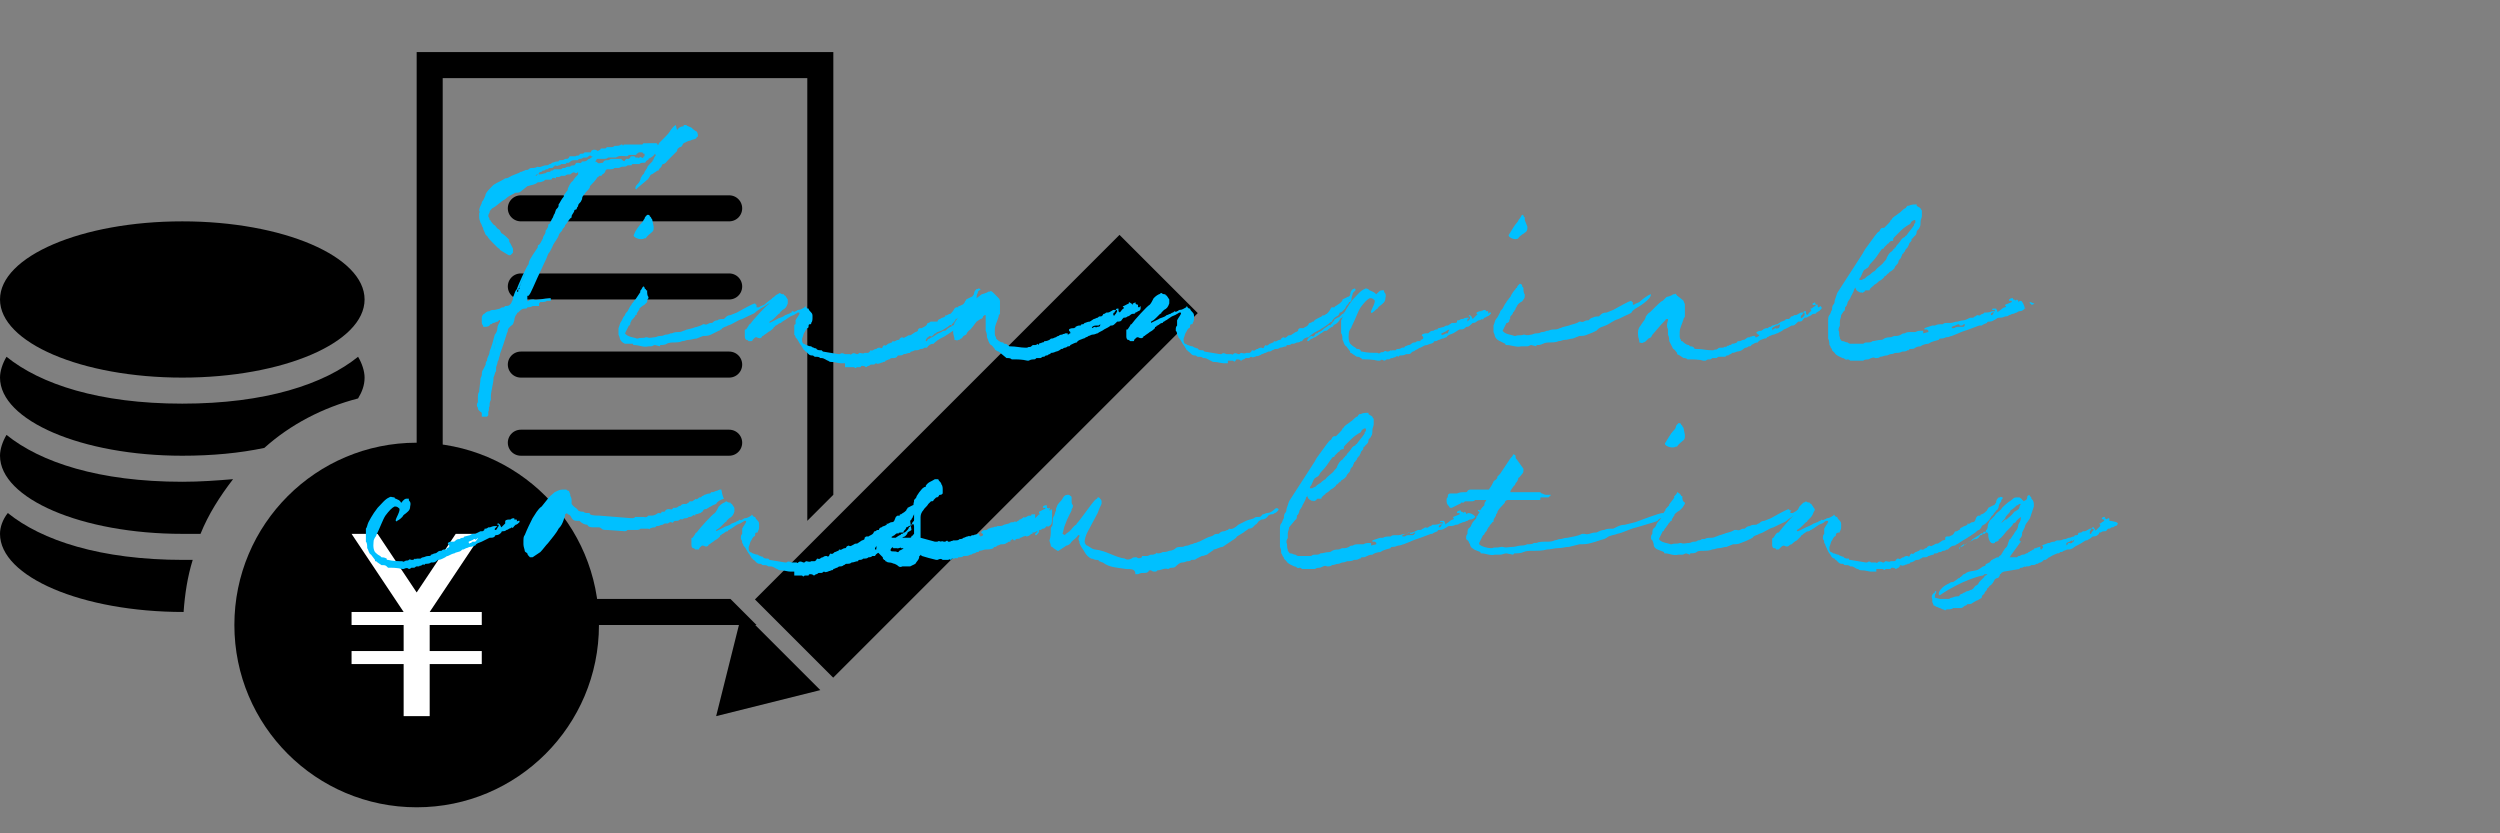 <?xml version="1.0" encoding="utf-8"?>
<!-- Generator: Adobe Illustrator 25.2.1, SVG Export Plug-In . SVG Version: 6.00 Build 0)  -->
<svg version="1.1" id="レイヤー_1" xmlns="http://www.w3.org/2000/svg" xmlns:xlink="http://www.w3.org/1999/xlink" x="0px"
	 y="0px" width="192px" height="64px" viewBox="0 0 192 64" style="enable-background:new 0 0 192 64;" xml:space="preserve">
<rect x="0" y="0" width="192" height="64" fill="#808080" stroke="none"/>
<style type="text/css">
	.st0{fill:none;}
	.st1{clip-path:url(#SVGID_2_);}
	.st2{fill:none;stroke:#000000;stroke-width:2;stroke-linecap:round;stroke-miterlimit:10;}
	.st3{fill:#FFFFFF;}
	.st4{fill:#00C0FF;}
</style>
<rect class="st0" width="192" height="64"/>
<g>
	<g>
		<g>
			<defs>
				<rect id="SVGID_1_" width="192" height="64"/>
			</defs>
			<clipPath id="SVGID_2_">
				<use xlink:href="#SVGID_1_"  style="overflow:visible;"/>
			</clipPath>
			<g class="st1">
				<g>
					<polygon points="56.1,46 34,46 34,6 62,6 62,40 64,38 64,4 32,4 32,48 58.1,48 					"/>
					<rect x="55.2" y="30.8" transform="matrix(0.707 -0.707 0.707 0.707 -2.822 63.286)" width="39.6" height="8.5"/>
					<polygon points="57,47 63,53 55,55 					"/>
				</g>
				<g>
					<g>
						<g>
							<line class="st2" x1="40" y1="34" x2="56" y2="34"/>
						</g>
						<g>
							<line class="st2" x1="40" y1="28" x2="56" y2="28"/>
						</g>
						<g>
							<line class="st2" x1="40" y1="22" x2="56" y2="22"/>
						</g>
						<g>
							<line class="st2" x1="40" y1="16" x2="56" y2="16"/>
						</g>
					</g>
					<g>
						<circle cx="32" cy="48" r="14"/>
					</g>
					<g>
						<polygon class="st3" points="27,41 29,41 33,47 31,47 35,41 37,41 33,47 33,55 31,55 31,47 						"/>
						<rect x="27" y="47" class="st3" width="10" height="1"/>
						<rect x="27" y="50" class="st3" width="10" height="1"/>
					</g>
				</g>
				<g>
					<path d="M14,35c2.3,0,4.4-0.2,6.3-0.6c2-1.8,4.5-3.1,7.2-3.8c0.3-0.5,0.5-1,0.5-1.6c0-0.5-0.2-1.1-0.5-1.6
						C24.9,29.5,20.4,31,14,31S3.1,29.5,0.5,27.4C0.2,27.9,0,28.5,0,29C0,32.3,6.3,35,14,35z"/>
					<ellipse cx="14" cy="23" rx="14" ry="6"/>
					<path d="M14,41c0.5,0,1,0,1.4,0c0.6-1.5,1.5-2.9,2.5-4.2C16.7,36.9,15.4,37,14,37c-6.4,0-10.9-1.5-13.5-3.6
						C0.2,33.9,0,34.5,0,35C0,38.3,6.3,41,14,41z"/>
					<path d="M14.1,47c0.1-1.4,0.3-2.7,0.7-4c-0.2,0-0.5,0-0.7,0c-6.4,0-10.9-1.5-13.5-3.6C0.2,39.9,0,40.5,0,41
						C0,44.3,6.3,47,14.1,47C14,47,14,47,14.1,47z"/>
				</g>
			</g>
		</g>
	</g>
</g>
<g>
	<path class="st4" d="M39.2,39.9c0.1-0.1,0.2-0.1,0.3-0.1v0.1l0,0c0,0,0,0,0.1,0s0.1,0,0.1,0.1v0.1c0-0.1,0.1-0.1,0.1-0.1h0.1
		c0,0.1,0,0.1,0,0.1c-0.1,0.1-0.2,0.2-0.3,0.2l-0.1,0.1c-0.1,0.1-0.1,0.2-0.2,0.1c0,0-0.1,0.1-0.2,0.1c0,0-0.1,0.1-0.2,0.1
		c-0.1,0.1-0.2,0.1-0.3,0.1s-0.1,0.1-0.1,0.1c-0.1,0.1-0.2,0.2-0.4,0.2c0,0-0.1,0-0.1,0.1c-0.1,0.1-0.2,0.1-0.4,0.1l0,0
		c-0.2,0.1-0.4,0.2-0.6,0.3c-0.2,0.1-0.4,0.1-0.5,0.3c-0.1,0-0.2,0.1-0.4,0.1c-0.1,0-0.2,0.1-0.3,0.1l-0.2,0.1c-0.1,0-0.1,0-0.2,0.1
		c-0.1,0.1-0.4,0.1-0.5,0.2c-0.1,0-0.3,0.1-0.5,0.2c0,0-0.1,0-0.2,0.1L34,42.9C33.8,43,33.7,43,33.6,43c0,0.1,0,0-0.1,0.1
		s-0.2,0.1-0.4,0.1c-0.1,0.1-0.3,0.1-0.4,0.1c-0.1,0-0.1,0.1-0.1,0.1c-0.1-0.1-0.2,0-0.2,0c-0.1,0.1-0.2,0-0.2,0.1H32
		c-0.1,0-0.1,0.1-0.2,0.1h-0.2c-0.1,0.1-0.2,0.1-0.2,0.1c-0.1-0.1-0.2-0.1-0.4,0h-0.1c-0.4-0.1-0.8-0.1-1.1-0.1
		c-0.1-0.1-0.1-0.1-0.1-0.1c-0.1-0.1-0.2-0.1-0.4-0.1L29,43.2c-0.1-0.1-0.1-0.1-0.2-0.1c0-0.1,0-0.1,0-0.1l-0.3-0.4
		c-0.2-0.1-0.2-0.4-0.3-0.5c0-0.2,0-0.4-0.1-0.5v-0.1c0-0.2,0-0.3,0-0.5v-0.1c0-0.1,0-0.2,0-0.3c0.1-0.1,0.1-0.3,0.2-0.5
		c0,0,0.3-0.6,0.7-1.1c0.3-0.3,0.6-0.7,0.9-0.8c0.1-0.1,0.2,0,0.4,0c0,0.1,0.1,0.1,0.1,0.1c0.2,0.1,0.3,0.1,0.4,0.3
		c0.1,0,0.1-0.1,0.1-0.1c0.1-0.1,0.2-0.2,0.3-0.2h0.2v0.1c0,0.1,0.2,0.1,0.1,0.5c0,0.3-0.2,0.4-0.3,0.5c-0.1,0.1-0.2,0.1-0.3,0.3
		c-0.1,0.1-0.2,0.2-0.4,0.3c0,0.1-0.1,0-0.1,0c-0.1-0.1,0.5-0.9,0.2-1c-0.1-0.1-0.2-0.1-0.3-0.1c-0.2,0.1-0.4,0.3-0.7,0.7
		c-0.2,0.3-0.4,0.9-0.7,1.5c0,0.1-0.1,0.1-0.2,0.4c0,0.1-0.1,0.6,0.1,0.9c0.1,0.1,0.2,0.2,0.4,0.3c0,0,0,0,0.1,0.1
		c0.1,0,0.2,0,0.4,0.1c0,0.1,0,0.1,0.1,0.1c0.4,0.1,0.8,0.1,1.1,0.1c0.1,0.1,0.1,0,0.2,0c0.1-0.1,0.2,0,0.3-0.1s0.1,0,0.2,0h0.1
		c0.1,0,0.1-0.1,0.2-0.1c0,0,0,0.1,0.1,0h0.3c0.1-0.1,0.2-0.1,0.2-0.1c0.1,0,0.2-0.1,0.4-0.1c0.1,0,0.2,0,0.2-0.1
		c0.1,0,0.2-0.1,0.3-0.1s0.2-0.1,0.2-0.1c0.1-0.1,0.2-0.1,0.3-0.1c0.1-0.1,0.2-0.1,0.2-0.1h0.2V42c0,0.1,0,0.1,0,0.1
		c0.1,0,0.2-0.1,0.2-0.1v-0.1l0,0c0-0.1-0.1-0.1-0.1-0.1v-0.1c0.1-0.1,0.2-0.1,0.4-0.1c0.1,0,0.1,0,0.2-0.1c0.1-0.1,0.2-0.1,0.3-0.1
		c0.1-0.1,0.2-0.1,0.3-0.1c0-0.1,0.1-0.1,0.1-0.1l0.4-0.1c0.1-0.1,0.2-0.1,0.4-0.1l0.4-0.2H37c0.1,0,0.1,0,0.2-0.1
		c0-0.1,0-0.1,0.1-0.1s0.2-0.1,0.2-0.1h0.1c0.1,0,0.2-0.1,0.4-0.1h0.2c-0.1,0.1-0.1,0.1-0.1,0.1L38,40.6c0,0.1,0,0.1,0,0.1h0.1
		c0.1-0.1,0.1-0.2,0.2-0.3v-0.1c0,0,0,0-0.1,0c0-0.1,0-0.1,0.1-0.1l0.1,0.1l0.1,0.2c0,0.1,0,0.1,0,0l0.3-0.3c0,0,0,0,0-0.1
		s0-0.1,0-0.1C38.9,39.9,39,39.9,39.2,39.9C39.2,39.8,39.2,39.8,39.2,39.9C39.3,40,39.3,40,39.2,39.9L39.2,39.9z M36.7,41.3
		C36.6,41.4,36.6,41.4,36.7,41.3c-0.2,0.2-0.2,0.2-0.2,0.1h-0.1c-0.1,0.1-0.2,0.1-0.4,0.2v0.1c0,0,0.1,0.1,0.1,0h0.1
		c0-0.1,0.1-0.1,0.2-0.1h0.1C36.6,41.5,36.7,41.4,36.7,41.3L36.7,41.3z"/>
	<path class="st4" d="M55.6,38.3C55.5,38.3,55.5,38.3,55.6,38.3L55.6,38.3c-0.3,0.1-0.5,0.2-0.6,0.4c-0.2,0.1-0.3,0.1-0.4,0.2
		c-0.1,0-0.3,0.2-0.4,0.2c-0.1,0-0.1,0-0.2,0.1c0,0.1-0.1,0.1-0.2,0.2c-0.1,0-0.2,0.1-0.4,0.1v0.1c-0.1,0-0.1-0.1-0.2,0
		c-0.1,0.1-0.2,0.1-0.3,0.1c-0.1,0.1-0.2,0.1-0.2,0.1c-0.1,0-0.2,0-0.3,0.1C52.2,39.8,52.2,40,52,40s-0.2,0-0.3,0.1
		c0,0.1-0.1,0-0.2,0c-0.1,0-0.2,0.1-0.2,0.1h-0.2c-0.1,0-0.2,0.1-0.2,0.1c-0.2,0-0.2,0.1-0.4,0.1s-0.1,0.1-0.2,0.1s-0.2,0-0.4,0.1
		c0,0.1-0.1,0-0.1,0h-0.4c-0.1,0-0.1,0-0.2,0c-0.1,0.1-0.2,0.1-0.4,0.1h-0.5h-0.1c-0.1,0.1-0.2,0.1-0.2,0.1l-1.4-0.1
		c-0.2,0-0.3,0-0.4-0.1c0,0-0.1-0.1-0.2-0.1h-0.4c-0.2,0-0.4,0-0.5-0.2c-0.2,0-0.4-0.1-0.6-0.3c-0.3,0-0.4,0-0.5-0.1
		s-0.2-0.3-0.2-0.3c-0.1-0.1-0.2-0.1-0.2-0.1c0-0.1-0.1-0.1-0.2,0c0,0,0,0,0,0.1s-0.1,0.2-0.1,0.3c-0.1,0.3-0.2,0.5-0.4,0.7
		c-0.2,0.4-0.5,0.7-0.8,1.1c-0.2,0.2-0.4,0.5-0.6,0.7l-0.6,0.4c-0.1,0-0.1,0-0.1,0h-0.1c-0.1-0.1-0.2-0.2-0.2-0.3
		c-0.1-0.1-0.2-0.1-0.2-0.2c0-0.1-0.1-0.3-0.1-0.5v-0.3c0-0.1,0-0.3,0.1-0.4c0.2-0.5,0.4-0.9,0.6-1.3c0.2-0.3,0.4-0.7,0.7-0.9
		l0.4-0.5c0.2-0.3,0.4-0.4,0.6-0.6c0.2-0.1,0.4-0.2,0.6-0.2h0.3c0.1,0.1,0.1,0.1,0.2,0.1c0,0.1,0.1,0.2,0.1,0.3v0.1
		c0.1,0.1,0.1,0.3,0.1,0.4v0.1c0,0.1,0,0.1,0,0.1c0.2,0.3,0.4,0.3,0.5,0.5c0.1,0.1,0.3,0.1,0.4,0.1c0.1,0.1,0.2,0.1,0.4,0.1
		c0.1,0,0.1,0,0.1,0.1c0.2,0.1,0.5,0.1,0.7,0.1l2.5,0.2c0.1,0,0.2,0,0.3-0.1h0.1c0.1,0,0.3,0,0.5,0c0.1,0,0.2,0.1,0.4-0.1H50
		c0.1,0,0.2,0,0.4-0.1c0.1-0.1,0.2-0.1,0.2-0.1c0.1,0,0.2,0.1,0.2-0.1H51c0,0,0.1,0,0.1-0.1c0.1-0.1,0.2-0.1,0.3-0.1
		s0.2,0.1,0.3-0.1h0.1c0.1,0,0.2,0,0.3-0.1s0.2,0,0.2-0.1c0.1-0.1,0.2-0.1,0.4-0.1c0.1,0,0.1-0.1,0.2-0.1c0-0.1,0.1-0.1,0.2-0.1
		s0.1,0,0.2-0.1c0.1,0,0.1-0.1,0.1-0.1c0.1,0.1,0.2,0,0.3-0.1c0.1,0,0.2,0,0.2-0.1c0.1,0,0.2-0.1,0.2-0.1c0.1,0,0.2-0.1,0.4-0.1
		c0.1,0,0.1-0.1,0.1-0.1c0.1,0,0.2,0,0.4-0.1c0.1,0,0.2-0.1,0.3-0.1h0.1C55.5,38.2,55.6,38.3,55.6,38.3z"/>
	<path class="st4" d="M61,43.9c-0.1,0-0.1,0-0.2,0h-0.1c-0.2,0-0.5-0.1-0.7-0.1c-0.1,0-0.2,0-0.3-0.1c-0.1,0-0.3-0.2-0.5-0.2H59
		c-0.1-0.1-0.2-0.1-0.4-0.1c-0.1,0-0.1-0.1-0.2-0.1c-0.1,0-0.2,0-0.3-0.1L57.9,43c0,0-0.1,0-0.1-0.1c0,0-0.1,0-0.1-0.1
		c-0.1-0.1-0.1-0.2-0.2-0.3c-0.1-0.1-0.2-0.4-0.4-0.6V42c0-0.1,0-0.2-0.1-0.3c0-0.1,0-0.2-0.1-0.3v-0.1c0-0.1,0-0.2,0.1-0.3
		c0-0.1,0-0.1,0-0.1c0-0.1,0-0.3,0-0.3c0.1-0.2,0.2-0.3,0.3-0.5c0-0.1,0-0.1-0.1-0.1s-0.1,0.1-0.2,0.1l0,0c-0.1,0.1-0.2,0.1-0.4,0.2
		l-0.3,0.2c-0.1,0.1-0.2,0.1-0.3,0.2c-0.1,0-0.1,0.1-0.1,0.1c-0.2,0-0.2,0.1-0.4,0.2c-0.1,0-0.1,0.1-0.1,0.1c-0.1,0-0.1,0-0.1,0.1
		c-0.1,0.1-0.2,0.2-0.4,0.3c-0.1,0.1-0.3,0.2-0.4,0.3c0,0-0.1,0-0.1,0.1c-0.1,0.1-0.2,0.1-0.4,0c-0.1,0-0.1,0-0.2,0.1l-0.1,0.1
		c0,0.1,0,0.1-0.1,0.1h-0.2c-0.1-0.1-0.1-0.1-0.2-0.1c-0.1-0.1-0.1-0.2-0.1-0.3v-0.4c0-0.1,0-0.1,0.1-0.1l0.2-0.3
		c0-0.1,0.1-0.1,0.1-0.1c0.2-0.3,1.2-1.4,1.4-1.5c0.1-0.1,0.2-0.3,0.3-0.5c0.1-0.1,0.2-0.2,0.4-0.3c0.1,0,0.1-0.1,0.2-0.1
		c0-0.1,0-0.1,0,0c0.1,0.1,0.2,0.1,0.3,0.1c0,0,0,0.1,0.1,0.1l0.2,0.3c0,0.1,0,0.2,0,0.3c-0.1,0.3-0.2,0.4-0.4,0.5L55.8,40
		c0,0.1-0.1,0.1-0.1,0.1c-0.1,0.1-0.2,0.2-0.3,0.3s-0.2,0.2-0.4,0.3c0,0.1,0,0.1,0,0.1c0.2-0.1,0.4-0.2,0.6-0.3
		c0.1-0.1,0.4-0.1,0.6-0.3l0,0c0.1,0,0.2-0.1,0.3-0.1c0.1-0.1,0.2-0.1,0.2-0.1c0.1-0.1,0.1-0.1,0.1-0.1s0.1,0.1,0.2,0
		c0.1,0,0.1-0.1,0.2-0.1c0.2,0,0.3-0.1,0.5-0.2c0-0.1,0.1-0.1,0.1,0c0.1,0.1,0.1,0.1,0.2,0.1c0,0.1,0.1,0.2,0.2,0.3
		c0.1,0.1,0.1,0.2,0.1,0.3v0.1c0,0.1,0,0.3-0.1,0.4c0,0.1,0,0.1-0.1,0.1S58,41,58,41c0,0.1,0,0.2-0.1,0.2c-0.1,0.1-0.1,0.1-0.2,0.3
		c-0.1,0.1-0.1,0.3-0.2,0.5v0.1c0,0.1,0,0.2,0.1,0.3c0.1,0,0.2,0.1,0.2,0.1c0.1,0,0.2,0.1,0.4,0.1l0,0c0.1,0.1,0.2,0.1,0.2,0.1
		c0.1,0.1,0.2,0,0.2,0.1c0.1,0.1,0.2,0.1,0.4,0.1c0.1,0.1,0.1,0.1,0.1,0.1l1.2,0.2h0.1c0.1-0.1,0.2-0.1,0.4,0h0.4c0,0,0,0.1,0.1,0
		s0.2-0.1,0.4,0c0.1,0,0.1,0,0.2-0.1l0,0c0.1,0,0.3,0.1,0.4,0h0.2c0.1,0,0.1,0,0.2-0.1c0-0.1,0.1-0.1,0.1-0.1
		c0.2,0.1,0.2-0.1,0.4-0.1c0.1-0.1,0.2-0.1,0.3-0.1c0.1,0.1,0.2,0,0.2-0.1l0.1-0.1c0.1,0.1,0.2,0,0.3-0.1c0.1,0,0.2-0.1,0.3-0.1
		c0-0.1,0.1-0.1,0.1-0.1c0.1,0.1,0.2-0.1,0.4-0.1c0,0,0.1,0,0.1-0.1c0,0,0.1-0.1,0.2-0.1c0.1,0.1,0.2,0,0.4-0.1
		c0.1-0.1,0.2,0,0.3-0.1l0.3-0.2c0,0,0.1,0,0.2-0.1c0,0,0,0,0-0.1c0.1-0.1,0.1-0.1,0.2-0.1h0.1c0.1-0.1,0.3-0.1,0.4-0.3
		c0-0.1,0.1-0.1,0.1-0.1c0.1,0,0.1-0.1,0.2-0.1h0.1c0-0.1,0.1-0.2,0.2-0.2c0,0,0.1-0.1,0.2-0.1l0.2-0.1v-0.1
		c0.1,0.1,0.2-0.1,0.4-0.1s0.2-0.2,0.3-0.4c0.1-0.1,0.1-0.1,0.2-0.1h0.1c0-0.1,0-0.1,0.1-0.1c0.1-0.1,0.2-0.1,0.4-0.3
		c0-0.1,0.1-0.1,0.1-0.2l0.4-0.2c0.1,0,0.1-0.1,0.2-0.2c0-0.2,0.1-0.3,0.2-0.4h0.1c0,0,0-0.1,0.2,0v0.1l-0.1,0.1v0.1
		c-0.1,0.1-0.1,0.3-0.1,0.4c0,0.1-0.1,0.3-0.2,0.3c0,0.1-0.1,0.2-0.2,0.3l-0.1,0.2c0,0.1-0.1,0.1-0.1,0.2L69.9,40l0.1,0.7
		c-0.1,0.1-0.2,0.1-0.3,0.2c0,0.1-0.1,0.2-0.2,0.3c-0.1,0-0.2,0.1-0.3,0.2l-0.3,0.2c-0.1,0.1-0.2,0.1-0.3,0.2
		c-0.2,0.1-0.6,0.3-0.8,0.5l-0.1,0.1c-0.2,0-0.4,0.1-0.5,0.3H67c-0.1,0.1-0.2,0.1-0.3,0.1c-0.1,0.1-0.2,0.1-0.4,0.1
		C66.2,43,66.1,43,66,43c0,0-0.1,0-0.1,0.1c-0.2,0-0.3,0.1-0.5,0.1c-0.1,0.1-0.2,0.1-0.4,0.1c-0.1,0-0.1,0.1-0.2,0.1
		c-0.1,0.1-0.2,0.1-0.3,0.1c-0.1,0-0.2,0.1-0.2,0.1c-0.1,0-0.2,0.1-0.3,0.1c0,0.1-0.1,0.1-0.2,0.1c0,0.1-0.1,0-0.2,0.1
		c-0.1,0-0.2,0.1-0.3,0c-0.1,0-0.1,0.1-0.2,0.1h-0.2c-0.1,0-0.1,0.1-0.2,0.1c-0.1,0-0.1,0.1-0.2,0.1c-0.1-0.1-0.2-0.1-0.3-0.1
		c0,0-0.1,0-0.1,0.1h-0.2h-0.1c-0.1,0.1-0.1,0.1-0.2,0H61V43.9z M67.5,42c0,0,0.1-0.1,0.2-0.1l0.3-0.2c0.1-0.1,0.2-0.1,0.4-0.2
		c0.1-0.1,0.2-0.1,0.3-0.1c0.1-0.1,0.2-0.2,0.4-0.3c0,0,0.1,0,0.1-0.1h0.1c0.1-0.1,0.2-0.1,0.3-0.2c0.1-0.1,0.2-0.2,0.2-0.3
		c0.2-0.1,0.3-0.3,0.5-0.4V40h0.1l0.2-0.3v-0.1l0,0c-0.1,0.1-0.2,0.2-0.3,0.3V40h-0.1c0,0.1,0,0.1-0.1,0.1L70,40.3
		c0,0-0.1,0.1-0.2,0.1c0,0-0.1,0.1-0.2,0.1c0,0.1-0.1,0.2-0.2,0.3v0.1c-0.4,0-0.4,0-0.4,0.1c-0.1-0.1-0.2,0-0.3,0.1
		c-0.2,0.1-0.3,0.2-0.5,0.3l-0.1,0.1c-0.1,0-0.1,0.1-0.1,0.1c-0.1,0-0.1,0-0.2,0.1s-0.1,0.2-0.3,0.1c-0.1,0.1-0.2,0.1-0.3,0.3v0.1
		c0,0,0,0,0.1,0C67.3,42.1,67.4,42,67.5,42z"/>
	<path class="st4" d="M80.7,40.3c-0.1,0.1-0.2,0.2-0.3,0.1l-0.1,0.1c-0.1,0.1-0.1,0.1-0.2,0.1s-0.1,0.1-0.2,0.1h-0.1
		c0,0.1,0,0.1,0,0.1c0,0.1-0.1,0.2-0.2,0.3h-0.1c0-0.1,0-0.1,0-0.1l0.1-0.1c0,0,0,0,0.1-0.1h-0.1c-0.1,0.1-0.2,0.1-0.3,0.1h-0.1
		c0.1,0,0.1,0,0.1,0.1h-0.1c0-0.1,0-0.1,0-0.1s0,0,0,0.1c-0.1,0.1-0.2,0.2-0.4,0.2c0-0.1-0.1,0-0.2,0l-0.2,0.1v0.1
		c0-0.1,0-0.1,0-0.1h-0.1l0,0v0.1c-0.1,0-0.1,0-0.1-0.1c0,0.1-0.1,0.1-0.2,0.1c0,0.1,0,0.1-0.1,0.1c0,0-0.1,0-0.1-0.1l0,0
		c-0.1,0-0.1,0.1-0.2,0.1c0,0.1,0,0.1,0,0.1h-0.1c-0.1,0-0.1,0.1-0.2,0.1c-0.1,0.1-0.2,0.1-0.4,0.1c-0.1,0-0.2,0.1-0.3,0.1
		C76.5,42,76.5,42,76.4,42c0,0-0.1,0-0.1,0.1c-0.2,0.1-0.4,0.1-0.6,0.1c-0.1,0-0.3,0.1-0.5,0.1c0,0.1-0.1,0.1-0.2,0.1
		c-0.1,0.1-0.2,0.1-0.2,0.1c-0.1,0-0.2,0.1-0.2,0.1h-0.1c-0.1,0.1-0.3,0.1-0.5,0.1c-0.1,0.1-0.2,0.1-0.4,0.1
		c-0.1,0.1-0.1,0.1-0.1,0.1c-0.1-0.1-0.2,0-0.2,0h-0.2C73.1,43,73,43,73,43c-0.1-0.1-0.1,0-0.2,0h-0.2l0,0h-0.2
		c-0.1-0.1-0.2-0.1-0.4,0h-0.1c-0.4-0.1-0.8-0.2-1.1-0.3c-0.1-0.1-0.1-0.1-0.1-0.1c0,0.1-0.1,0.1-0.1,0.1c0,0.3-0.2,0.4-0.3,0.6
		l-0.4,0.2h-0.1h-0.5c-0.2,0.1-0.3,0-0.4-0.1l-0.2-0.1c-0.1,0-0.2-0.1-0.4-0.1s-0.2-0.1-0.3-0.1c0,0,0-0.1-0.1-0.1
		c-0.1-0.1-0.1-0.1-0.1-0.2c-0.1-0.1-0.2-0.2-0.3-0.3c-0.1-0.1-0.2-0.3-0.2-0.6v-0.1c-0.1-0.1,0-0.3,0.1-0.3v-0.1
		c-0.1,0-0.1,0-0.1,0c0-0.1,0.2-0.2,0.2-0.2l0.1,0.1c0.1,0,0.4,0,0.5,0c0,0,0.1,0,0.2-0.1h0.1c0.1,0.1,0.1,0.1,0.2,0.1h0.6
		c0.2,0,0.4,0,0.6,0c0.1,0,0.2,0,0.2-0.1s0.1,0,0.1-0.1l0.1-0.1c0-0.1,0-0.3,0-0.5c0-0.1,0-0.2-0.1-0.3v-0.1
		c0.1-0.1,0.1-0.1,0.1-0.2v-0.4c0-0.2,0-0.4,0-0.5v-0.1v-0.1c-0.1,0,0-0.3,0-0.3c0-0.1,0-0.1,0-0.1c0.1-0.1,0.2-0.2,0.2-0.3l0.2-0.3
		c0.1-0.1,0.2-0.3,0.4-0.4c0.1,0,0.1,0,0.1-0.1c0.2-0.3,0.4-0.3,0.7-0.5H72c0,0,0.1,0,0.1,0.1c0.1,0.1,0.2,0.2,0.2,0.3
		c0.1,0.1,0.1,0.3,0.1,0.4c0,0.1,0,0.2,0,0.3C72.3,38,72.3,38,72.2,38c0,0-0.1,0-0.1,0.1c-0.1,0.1-0.1,0.1-0.2,0.1l-0.2,0.2
		c0,0.1-0.1,0.1-0.2,0.1c-0.1,0.1-0.1,0.1-0.2,0.2c-0.1,0.2-0.3,0.3-0.4,0.5c-0.1,0.1-0.2,0.3-0.2,0.5c0,0.1,0,0.2,0,0.3v0.1
		c0,0.1,0,0.1,0,0.2c0,0.1,0,0.2,0,0.3v0.1v0.1v0.5c0.4,0.1,0.7,0.2,1.1,0.3H72c0.1-0.1,0.2,0,0.3,0c0-0.1,0.1,0,0.2,0h0.1
		c0.1-0.1,0.2-0.1,0.2,0H73c0-0.1,0.1,0,0.2-0.1h0.2c0.1,0,0.2,0,0.3-0.1c0.1,0,0.2,0,0.3-0.1c0.1,0,0.2-0.1,0.3-0.1s0.1-0.1,0.2,0
		c0.1-0.1,0.2-0.1,0.3-0.1c0.1-0.1,0.2,0,0.3-0.1h0.1v0.1l0.1,0.1c0.1,0,0.2-0.1,0.2-0.1l0,0c0-0.1,0-0.1,0-0.1
		c-0.1,0-0.1-0.1-0.2-0.1c0.1,0,0.1-0.1,0.1-0.1c0.1-0.1,0.3-0.1,0.4-0.1c0-0.1,0.1,0,0.1-0.1c0.1,0,0.2-0.1,0.4-0.1
		c0.1-0.1,0.2,0,0.3-0.1h0.1c0.1,0,0.3,0,0.4-0.1l0.4-0.1c0.1-0.1,0.2-0.1,0.4-0.1c0-0.1,0.1-0.1,0.1,0c0.1,0,0.1-0.1,0.2-0.1
		c0.1-0.1,0.1-0.1,0.1-0.1c0.1,0,0.2-0.1,0.2-0.1c0.1,0,0.1-0.1,0.1-0.1c0.1,0.1,0.2,0,0.4-0.1h0.2c0-0.1,0-0.1,0.1-0.1h0.2
		c0,0.1,0,0.2,0,0.3c0,0,0,0.1,0,0l0.3-0.3l0,0c0.1,0,0.1,0,0-0.1c0-0.1,0-0.1,0-0.1l0.4-0.2c0,0,0.1,0,0.1-0.1h-0.2v-0.1
		c0.1-0.1,0.2-0.1,0.3-0.1v0.1c0,0.1,0,0.1,0,0.1c0.1,0,0.1,0.1,0.2,0c0,0,0.1,0.1,0,0.1c0,0.1,0,0.1,0,0.1c0.1,0,0.1,0,0.1-0.1
		c0.1,0,0.1,0.1,0.1,0.1C80.8,40.1,80.8,40.2,80.7,40.3z M69.4,42.1L69.4,42.1c-0.1,0-0.1,0-0.2,0c0-0.1-0.1,0-0.2,0
		c-0.1,0.1-0.1-0.1-0.1,0h-0.1c-0.1,0-0.1,0-0.2,0c0-0.1-0.1-0.1-0.2,0.1v0.1l0,0c0.1,0.1,0.4,0,0.5,0.1H69
		C69.1,42.2,69.2,42.3,69.4,42.1L69.4,42.1z"/>
	<path class="st4" d="M86.5,43.7c-0.6-0.1-1.3-0.1-1.8-0.5c-0.1,0-0.2-0.1-0.3-0.1c0-0.1-0.1-0.1-0.2-0.1c-0.2,0-0.2-0.1-0.4-0.1
		c-0.2-0.1-0.4-0.3-0.5-0.5S83,42,82.9,41.7c0-0.1,0-0.1,0-0.1c-0.1-0.2-0.1-0.2,0-0.4v-0.1c-0.1,0-0.1,0-0.1,0
		c-0.1,0.2-0.3,0.3-0.5,0.5c-0.1,0.2-0.3,0.3-0.4,0.3l-0.6,0.4h-0.1c-0.1-0.1-0.2-0.1-0.4-0.3c0,0-0.1,0-0.1-0.1s-0.1-0.3-0.1-0.4
		c0.1-0.3,0.1-0.5,0.1-0.8c0-0.1,0-0.2,0.1-0.3c0.1-0.2,0-0.5,0.1-0.7c0.1-0.1,0.1-0.3,0.2-0.5v-0.1c0-0.1,0.1-0.2,0.1-0.3
		c0.2-0.3,0.3-0.3,0.4-0.5S81.8,38,82,38h0.1c0.1,0.1,0.2,0.1,0.2,0.2c0,0.1,0,0.1,0,0.3c0,0.1,0,0.2,0.1,0.3c0,0.1,0,0.2-0.1,0.3
		v0.1c-0.1,0.2-0.2,0.4-0.2,0.4c-0.1,0.2-0.2,0.4-0.3,0.7c-0.1,0.2-0.1,0.4-0.2,0.7l0.2,0.1c0-0.1,0.1-0.1,0.2-0.2
		c0.2-0.1,0.3-0.3,0.5-0.5c0.1-0.1,0.2-0.1,0.2-0.2c0.3-0.3,1.1-1.5,1.4-1.8c0.1-0.1,0.2-0.1,0.2-0.2h0.1c0.1,0.1,0.2,0.2,0.2,0.3
		v0.2c-0.1,0.2-0.2,0.4-0.3,0.7c-0.1,0.2-0.7,1.3-0.8,1.5c-0.1,0.2-0.2,0.5-0.2,0.7c0,0.1,0.1,0.3,0.2,0.3c0.2,0.1,0.4,0.3,0.6,0.3
		c0.9,0.1,1.5,0.6,2.3,0.7c0.1,0.1,0.3,0.1,0.5,0c0.1-0.1,0.2-0.1,0.4-0.1c0.1,0.1,0.2,0.1,0.4,0c0-0.1,0-0.1,0-0.1h0.4
		c0.1,0,0.2-0.1,0.3-0.1c0.2,0,0.2,0,0.4-0.1c0-0.1,0.1,0,0.1,0c0.1,0,0.2,0,0.4-0.1c0.1,0,0.3,0,0.5-0.1c0.2,0,0.4-0.1,0.5-0.2
		c0.1-0.1,0.3-0.1,0.5-0.1c0.1,0,0.2-0.1,0.4-0.1c0.1,0,0.2-0.1,0.3-0.1c0.1,0,0.2-0.1,0.3-0.1c0.1,0,0.2-0.1,0.3-0.1
		c0.2-0.1,0.4-0.2,0.6-0.3s0.4-0.1,0.5-0.2c0.1-0.1,0.2-0.1,0.4-0.1c0.1-0.1,0.2-0.2,0.4-0.2c0.1,0,0.2-0.1,0.3-0.1l0.1-0.1
		c0.2,0.1,0.5-0.1,0.7-0.3c0.2-0.1,0.4-0.2,0.6-0.3s0.4-0.1,0.6-0.2c0.1-0.1,0.2-0.1,0.4-0.1s0.2-0.2,0.3-0.2s0.2-0.1,0.3-0.1
		c0.2,0,0.4-0.1,0.6-0.3c0.1-0.1,0.2-0.1,0.3,0c0,0.1-0.2,0.3-0.3,0.3c-0.1,0.1-0.2,0.1-0.3,0.1l-0.2,0.1c-0.1,0.2-0.3,0.3-0.5,0.3
		c-0.1,0-0.1,0.1-0.2,0.1c-0.1,0.1-0.2,0.3-0.3,0.3c-0.1,0.1-0.2,0.3-0.5,0.3c-0.1,0.1-0.3,0.2-0.4,0.3L95,41.2
		c-0.1,0.2-0.4,0.3-0.5,0.4L93.9,42c-0.2,0-0.5,0.2-0.7,0.2c0,0,0,0.1-0.1,0.1c-0.1,0.1-0.3,0.2-0.4,0.3c-0.1,0-0.2,0.1-0.4,0.1
		l-0.4,0.2C91.8,43,91.7,43,91.5,43c-0.1,0.1-0.2,0.1-0.3,0.1c-0.1,0-0.2,0.1-0.4,0.1c-0.2,0-0.4,0.2-0.5,0.3s-0.2,0.1-0.3,0.1
		c-0.2,0-0.2,0.1-0.3,0.1c-0.3-0.1-0.5,0.1-0.8,0.1c-0.1,0.1-0.1,0.1-0.2,0.1s-0.2,0-0.3-0.1c-0.1,0-0.2,0-0.2,0.1
		C88.1,44,88,44,87.8,44c-0.1,0-0.2,0-0.4,0.1h-0.2C87.2,43.7,86.9,43.7,86.5,43.7z"/>
	<path class="st4" d="M113.3,39.7c-0.1,0.1-0.2,0.2-0.4,0.2c-0.1,0-0.2,0.1-0.2,0.1c-0.1,0-0.2,0.1-0.3,0.1c-0.1,0-0.2,0.1-0.3,0.1
		c-0.1,0.1-0.2,0.1-0.3,0.1c-0.2,0.1-0.3,0.1-0.5,0.1c-0.1,0-0.2,0.1-0.2,0.1c-0.2,0.1-0.3,0.2-0.5,0.2c-0.1,0-0.2,0-0.2,0.1
		c-0.2,0.1-0.3,0.1-0.4,0.2h-0.1c-0.3,0.1-0.5,0.2-0.8,0.3s-0.6,0.2-0.8,0.3l-0.5,0.2c-0.1,0-0.2,0.1-0.4,0.1
		c-0.1,0-0.2,0.1-0.4,0.1c-0.1,0-0.2,0-0.2,0.1c-0.3,0.1-0.5,0.1-0.8,0.3c-0.2,0-0.5,0.1-0.6,0.2c-0.1,0-0.2,0-0.4,0.1
		s-0.2,0.1-0.4,0.1c0,0-0.1,0-0.1,0.1h-0.1c-0.1,0.1-0.3,0.1-0.4,0.1c-0.2,0.1-0.3,0.1-0.5,0.1c-0.1,0-0.2,0.1-0.4,0.1
		c-0.1,0-0.2,0.1-0.3,0.1c-0.2,0-0.3,0.1-0.5,0.1c-0.1,0.1-0.2,0.1-0.4,0.1c-0.1-0.1-0.3,0-0.5,0.1c-0.1,0-0.3,0-0.4,0.1l0,0
		c-0.4,0-0.7,0-0.9,0H100c-0.1-0.1-0.2-0.1-0.2-0.1c-0.2,0.1-0.2-0.1-0.4-0.1c-0.2-0.1-0.5-0.2-0.6-0.4l-0.2-0.2
		c0-0.1,0-0.1-0.1-0.2c0,0,0-0.1-0.1-0.2c0-0.1,0-0.3-0.1-0.5v-0.7c0-0.1,0-0.1,0-0.2v-0.5c0-0.1,0-0.3,0.1-0.4
		c0.1-0.1,0.1-0.3,0.2-0.4c0-0.1,0-0.3,0.1-0.4c0.1-0.1,0.1-0.2,0.1-0.3l0.2-0.6l2-3.1c0-0.1,0.1-0.1,0.1-0.2l0.8-1.1
		c0.1-0.1,0.2-0.3,0.3-0.3c0.1-0.1,0.1-0.3,0.3-0.3h0.1c0.1-0.1,0.2-0.2,0.3-0.3c0.1-0.1,0.2-0.2,0.2-0.3c0.1,0,0.1-0.1,0.1-0.1
		l0.1-0.1c0.1-0.1,0.3-0.2,0.4-0.3c0.2-0.1,0.3-0.3,0.5-0.4c0.1,0,0.1-0.1,0.1-0.1c0.1-0.1,0.1-0.1,0.1-0.1h0.1
		c0.2-0.1,0.4-0.1,0.6-0.1v0.1c0.1,0.1,0.2,0.1,0.3,0.2c0,0.1,0.1,0.1,0.1,0.2s0,0.3,0,0.4s-0.1,0.3-0.1,0.4c0,0.2,0,0.4-0.1,0.5
		c0,0.1-0.2,0.2-0.2,0.3c0,0.3-0.2,0.3-0.3,0.5c-0.1,0-0.1,0.1-0.1,0.2c-0.1,0.1-0.2,0.2-0.2,0.3l-0.1,0.2c-0.1,0.1-0.2,0.2-0.2,0.3
		l-0.1,0.1c0,0,0,0.1-0.1,0.1c0,0.1-0.1,0.2-0.1,0.3c-0.1,0.1-0.2,0.2-0.2,0.3s-0.1,0.2-0.2,0.3c0,0-0.1,0.1-0.1,0.2
		c-0.1,0.1-0.2,0.2-0.4,0.3c0,0,0,0.1-0.1,0.1l-0.2,0.2c-0.1,0-0.1,0.1-0.1,0.1c-0.1,0.1-0.2,0.2-0.4,0.3c-0.1,0.1-0.2,0.2-0.4,0.3
		c0,0,0,0.1-0.1,0.1l-0.2,0.2c0,0.1,0,0.1-0.1,0.1h-0.2c0,0-0.1,0-0.1,0.1l-0.2,0.1c-0.1-0.1-0.1-0.1-0.1,0
		c-0.1-0.1-0.4-0.1-0.4-0.5c0,0,0,0,0,0.1c-0.1,0.1-0.1,0.1-0.1,0.1c0,0.2-0.3,0.6-0.3,0.7l-0.2,0.3c0,0.1-0.1,0.3-0.1,0.3l-0.1,0.1
		c0,0.1,0,0.3-0.1,0.3L99,40.5c0,0.2-0.1,0.3-0.1,0.5c0,0.1,0,0.2,0,0.3s-0.1,0.1-0.1,0.3v0.1c0.1,0.1,0,0.3,0.1,0.5v0.1
		c0.1,0.1,0.1,0.2,0.2,0.2c0.2,0,0.2,0.1,0.4,0.1c0,0,0.1,0.1,0.2,0.1h0.3c0.1,0,0.3,0,0.5,0h0.2c0.1-0.1,0.2-0.1,0.3-0.1
		c0.2,0,0.3,0,0.4-0.1c0.2,0,0.4-0.1,0.7-0.1c0.1,0,0.2-0.1,0.2-0.1c0.2-0.1,0.4-0.1,0.5-0.1s0.2-0.1,0.3-0.1h0.1
		c0.1,0,0.2,0,0.4-0.1l0,0c0.1-0.1,0.2-0.1,0.3-0.1c0.1-0.1,0.3-0.1,0.5-0.1h0.2h0.1c0.2-0.1,0.3-0.1,0.4-0.1h0.2c0,0.1,0,0.1,0,0.1
		c0,0.1,0,0.1,0,0.1l0.4-0.1v-0.1l-0.1-0.1c-0.1,0-0.1,0-0.2,0v-0.1l0.6-0.2h0.2c0.2-0.1,0.3-0.1,0.6-0.1c0.1-0.1,0.2-0.1,0.4-0.1
		h0.2c0.2,0,0.3-0.1,0.5-0.1c0.1,0,0.3-0.1,0.5-0.1c0.1,0,0.3-0.1,0.5-0.2h0.2c0.1,0,0.1-0.1,0.2-0.1c0.1-0.1,0.2-0.1,0.2-0.1
		c0.2,0.1,0.2-0.1,0.4-0.1l0.1-0.1c0.2,0,0.4,0,0.6-0.1h0.2c-0.1,0.1-0.1,0.1-0.2,0.1l-0.1,0.1v0.1h0.1c0.1-0.1,0.1-0.2,0.2-0.3
		v-0.1c-0.1,0-0.1,0-0.2,0c0-0.1,0-0.1,0.1-0.1h0.2l0.1,0.2c0,0.1,0,0.1,0.1,0c0.2-0.1,0.3-0.3,0.5-0.3c0.1-0.1,0.1-0.1,0-0.1v-0.1
		l0.5-0.2v-0.1h-0.2v-0.1c0.1-0.1,0.2-0.1,0.3-0.1v0.1h0.1c0.1,0.1,0.1,0.1,0.2,0l0.1,0.1c0,0.1,0,0.1,0,0.1s0.1-0.1,0.2-0.1
		S113.2,39.5,113.3,39.7C113.3,39.6,113.3,39.7,113.3,39.7z M100.8,37.5L100.8,37.5c0.1-0.1,0.2-0.1,0.2-0.1
		c0.1-0.1,0.2-0.2,0.4-0.3c0.1-0.1,0.2-0.2,0.4-0.3c0.2-0.3,0.5-0.4,0.7-0.7l0,0c0.1-0.1,0.2-0.2,0.2-0.3c0.1-0.2,0.2-0.4,0.4-0.5
		c0.1-0.1,0.1-0.2,0.2-0.2c0-0.1,0-0.1,0.1-0.1c0-0.1,0.1-0.2,0.2-0.3c0.2-0.2,0.2-0.4,0.5-0.5c0-0.1,0.1-0.1,0.1-0.1
		c0.2-0.3,0.4-0.5,0.6-0.8c0-0.1,0-0.1,0.1-0.2V33c0-0.1,0-0.1-0.1-0.1c-0.2,0.1-0.2,0.1-0.3,0.3c-0.2,0.1-0.5,0.3-0.7,0.5l-0.2,0.2
		c-0.1,0.1-0.2,0.2-0.3,0.3s-0.1,0.1-0.1,0.2c0,0.1,0,0.1-0.1,0.1c0,0-0.1,0-0.2,0.1c0,0.1-0.1,0.1-0.1,0.1
		c-0.1,0.1-0.2,0.2-0.3,0.3c0,0.1-0.1,0.1-0.1,0.1c-0.1,0-0.1,0.1-0.2,0.2c-0.2,0.3-0.4,0.6-0.7,0.9c-0.1,0.1-0.1,0.1-0.2,0.3
		l-0.1,0.1c-0.1,0-0.1,0.1-0.2,0.1c-0.2,0.2-0.2,0.5-0.4,0.7v0.1H100.8z M108.7,40.9L108.7,40.9c-0.1,0-0.1,0-0.2,0.1h-0.2
		c0-0.1-0.1-0.1-0.1-0.1l-0.5,0.2v0.1h0.1c0.1,0,0.1,0,0.1,0c0.1-0.1,0.2-0.1,0.4-0.1h0.2C108.5,41.1,108.6,41.1,108.7,40.9z
		 M113.7,39.2c0.1,0,0.2,0.1,0.4,0.1H114c0,0.1-0.1,0.1-0.2,0.1h-0.1c0-0.1-0.2-0.1-0.2-0.2S113.6,39.2,113.7,39.2z"/>
	<path class="st4" d="M127.8,39.7c-0.2,0.1-0.4,0.1-0.5,0.3c-0.2,0.1-0.3,0.1-1.6,0.5c-0.5,0.1-1,0.4-1.5,0.5
		c-0.2,0.1-0.6,0.1-0.8,0.3l-0.2,0.1c-0.4,0.1-0.6,0.2-1,0.3c-0.3,0.1-0.6,0.1-0.9,0.1l-0.8,0.2c-0.3,0-0.5,0.1-0.9,0.1
		c-0.2,0-0.5,0.1-0.8,0.1c-0.3,0.1-0.7,0.1-1,0.1s-0.6,0-0.8,0.1s-0.5,0.1-0.7,0.1c-0.1,0.1-0.1,0.1-0.1,0.1l-0.5-0.1
		c-0.2,0-0.3,0.1-0.5,0.1H115c-0.1,0-0.2,0-0.2,0c-0.3,0.1-0.7-0.1-1-0.1c-0.1,0-0.1,0-0.1-0.1l-0.5-0.2c0.1,0-0.3-0.1-0.3-0.4
		c-0.1-0.1-0.1-0.3-0.2-0.3c-0.1-0.1-0.1-0.1-0.1-0.1v-0.1c0-0.1,0-0.2,0.1-0.3c0-0.2,0-0.4,0.2-0.5c0.1-0.1,0.1-0.3,0.3-0.5
		c0.1-0.1,0.2-0.2,0.2-0.3s0-0.1,0.1-0.1c0-0.1,0-0.1,0.1-0.2c0.1-0.3,0.2-0.4,0.4-0.6c0-0.1,0-0.2,0.1-0.3s0-0.1,0-0.1h-0.7h-0.1
		c-0.1,0.1-0.2,0.1-0.3,0.1h-0.4c-0.1,0-0.1,0-0.2,0.1h-0.2c0,0.1-0.1,0.1-0.1,0.1c-0.2,0.1-0.4,0.2-0.6,0.3h-0.1c0,0-0.1,0-0.1-0.1
		c-0.1-0.1-0.2-0.2-0.2-0.4v-0.2c0.1-0.1,0.1-0.2,0.1-0.3c0.1-0.1,0.1-0.1,0.2-0.1h0.2c0,0,0.1,0,0.2,0h0.1c0.2-0.1,0.4-0.1,0.6-0.1
		c0.1,0,0.2,0,0.2-0.1c0.1-0.1,0.2-0.1,0.2-0.1h1.2c0.1,0,0.1,0,0.2,0c0,0,0.1,0,0.1-0.1c0.1-0.1,0.2-0.3,0.3-0.5c0,0,0-0.1,0.1-0.1
		c0.1-0.1,0.2-0.1,0.2-0.3l0.2-0.2c0.2-0.3,0.4-0.6,0.6-0.9l0.2-0.3c0.1-0.1,0.2-0.2,0.2-0.3l0,0c0.1,0,0.1,0,0.2,0.1v0.1
		c0,0.1,0,0.1,0.1,0.2L117,36v0.1c0,0.1,0,0.2-0.1,0.3s-0.2,0.3-0.3,0.3v0.1l-0.1,0.2l-0.1,0.1c0,0.1-0.1,0.2-0.2,0.3l-0.2,0.3
		c0,0,0,0,0,0.1h0.1c1.7,0,1.9,0,2.1,0c0.1,0,0.1,0,0.2,0.1c0.1,0,0.2,0.1,0.3,0.1h0.3h0.1c0,0.1-0.1,0.1-0.1,0.1l0,0
		c0,0.1-0.1,0.1-0.1,0.1h-0.5c-0.1,0-0.1,0-0.1,0.1s0,0.1-0.1,0.1h-2.3h-0.1c0,0-0.1,0-0.2,0.1c0,0.1-0.1,0.2-0.2,0.3
		s-0.3,0.3-0.4,0.5c0,0.1,0,0.1-0.1,0.2l0,0c0,0.2-0.2,0.3-0.2,0.5c0,0.1,0,0.1-0.1,0.1c0,0.1-0.2,0.2-0.2,0.3
		c-0.1,0.1-0.1,0.1-0.2,0.3c0,0.1-0.1,0.1-0.2,0.3c0,0.1-0.1,0.1-0.1,0.1l-0.3,0.6c0,0,0,0,0,0.1c0.2,0.2,0.7,0.3,0.9,0.3h0.1
		c0.2-0.1,0.3,0,0.7-0.1h0.1c0.3,0.1,0.5,0,0.8,0c0.2,0,0.4-0.1,0.6-0.1c0.1,0,0.3,0,0.5-0.1c0.2,0,0.4,0,0.5-0.1h0.2
		c0.2-0.1,0.5-0.1,0.8-0.1c0.2,0,0.4,0,0.6-0.1c0.1,0,0.3-0.1,0.4-0.1c0.2,0,0.3-0.1,0.6-0.1c0.4-0.1,0.7-0.1,1.1-0.3h0.2
		c0.3,0.1,0.5-0.1,0.8-0.1h0.1c0.2-0.1,0.4-0.2,0.6-0.2c0.2-0.1,0.4-0.1,0.7-0.1l0.2-0.1c0.2-0.1,0.4-0.2,0.7-0.2l0.8-0.2
		c0.3-0.1,1.8-0.7,2.1-0.7c0.1,0,0.1,0.1,0.2,0.1c0.1,0,0,0,0,0.1v0.1c0,0,0,0,0.2,0l0,0c0.1-0.1,0.3-0.1,0.5-0.2
		C128.3,39.3,128.1,39.6,127.8,39.7z"/>
	<path class="st4" d="M137.6,39.7c-0.1,0.1-0.2,0.1-0.4,0.3c-0.1,0.1-0.2,0.1-1,0.5c-0.4,0.1-0.7,0.4-1.1,0.5
		c-0.1,0.1-0.4,0.1-0.5,0.3c-0.1,0-0.1,0.1-0.2,0.1c-0.2,0.1-0.4,0.2-0.7,0.3c-0.2,0.1-0.4,0.1-0.6,0.1l-0.5,0.2
		c-0.2,0-0.4,0.1-0.6,0.1c-0.2,0-0.3,0.1-0.5,0.1c-0.2,0.1-0.5,0.1-0.7,0.1s-0.4,0-0.5,0.1s-0.4,0.1-0.5,0.1c0,0.1,0,0.1,0,0.1
		l-0.3-0.1c-0.1,0-0.2,0.1-0.3,0.1H129h-0.1c-0.4,0.1-0.7-0.1-1-0.1c-0.1,0-0.1,0-0.1-0.1l-0.5-0.2c0,0-0.3-0.1-0.3-0.4
		c0-0.1-0.1-0.3-0.1-0.3c-0.1-0.1-0.1-0.1-0.1-0.1v-0.1c0-0.1,0-0.2,0.1-0.3c0-0.2,0-0.4,0.2-0.5c0.1-0.1,0.1-0.3,0.3-0.5
		c0.1-0.1,0.2-0.2,0.2-0.3c0.1-0.2,0.2-0.4,0.3-0.5c0-0.1,0-0.1,0.2-0.3l0.1-0.1c-0.1,0,0.2-0.3,0.4-0.6c-0.1,0,0-0.1,0-0.1
		c0.1-0.1,0.2-0.2,0.2-0.3l0,0c0.1,0,0.1,0.1,0.2,0.1c0,0.1,0.1,0.1,0.1,0.1c0,0.1,0,0.1,0.1,0.1c0,0.2,0,0.4,0.2,0.5v0.1
		c-0.1,0.1-0.1,0.2-0.2,0.3c-0.1,0.1-0.1,0.1-0.2,0.2c-0.2,0.1-0.4,0.3-0.4,0.3c0,0.1,0,0.1-0.1,0.2l0,0c0,0.1-0.1,0.1-0.1,0.2
		c0,0.1,0,0.1-0.1,0.1c0,0.1-0.2,0.2-0.2,0.3c-0.1,0.1-0.1,0.1-0.1,0.1c0,0.1-0.1,0.1-0.2,0.3c0,0.1-0.1,0.1-0.1,0.1l-0.3,0.6
		c0.2,0.3,0.7,0.3,0.9,0.4h0.1c0.2-0.1,0.4,0,0.6-0.1h0.1c0.2,0.1,0.4,0,0.6,0s0.2-0.1,0.4-0.1c0.1,0,0.2,0,0.3-0.1
		c0.1,0,0.2,0,0.3-0.1h0.2c0.2-0.1,0.3-0.1,0.5-0.1c0.1,0,0.2,0,0.4-0.1c0.1,0,0.2-0.1,0.3-0.1l0.3-0.1c0.2-0.1,0.5-0.1,0.8-0.3h0.2
		c0.2,0.1,0.3-0.1,0.5-0.1h0.1c0.1-0.1,0.2-0.2,0.4-0.2c0.1-0.1,0.3-0.1,0.5-0.1c0,0,0.1-0.1,0.2-0.1c0.1-0.1,0.2-0.2,0.4-0.2
		l0.5-0.2c0.2-0.1,1.2-0.7,1.4-0.7c0,0,0,0.1,0.1,0.1s0.1,0,0,0.1v0.1h0.1h0.1c0.1-0.1,0.2-0.1,0.3-0.2c0.2-0.1,0.7-0.6,0.9-0.6
		C138.8,39,137.8,39.6,137.6,39.7z M127.9,34c0.2-0.3,0.4-0.7,0.6-0.9c0.1-0.1,0.2-0.2,0.2-0.3s0.1-0.2,0.2-0.3h0.1
		c0,0,0.1,0,0.1,0.1l0.1,0.1c0,0.1,0.1,0.1,0.1,0.2l0.1,0.5v0.1c0,0.1,0,0.2-0.1,0.3s-0.4,0.3-0.5,0.5h-0.1
		C128.4,34.5,127.7,34.2,127.9,34z"/>
	<path class="st4" d="M144.1,43.9c-0.1,0-0.2,0-0.2,0h-0.2c-0.2,0-0.4-0.1-0.7-0.1c-0.1,0-0.2,0-0.3-0.1c-0.2,0-0.3-0.2-0.5-0.2
		h-0.1c-0.1-0.1-0.2-0.1-0.4-0.1c-0.1,0-0.1-0.1-0.2-0.1c-0.1,0-0.2,0-0.3-0.1L141,43c0,0-0.1,0-0.1-0.1c0,0-0.1,0-0.2-0.1
		c-0.1-0.1-0.1-0.2-0.2-0.3c-0.1-0.1-0.2-0.4-0.3-0.6V42c0-0.1,0-0.2-0.1-0.3c0-0.1,0-0.2-0.1-0.3v-0.1c0-0.1,0-0.2,0.1-0.3
		c0-0.1,0-0.1,0-0.1c0-0.1,0-0.3,0-0.3c0.1-0.2,0.2-0.3,0.3-0.5c0-0.1,0-0.1-0.1-0.1s-0.2,0.1-0.2,0.1l0,0c-0.1,0.1-0.2,0.1-0.4,0.2
		l-0.3,0.2c-0.1,0.1-0.2,0.1-0.3,0.2c-0.1,0-0.1,0.1-0.2,0.1c-0.2,0-0.2,0.1-0.4,0.2l-0.1,0.1c0,0-0.1,0-0.1,0.1
		c-0.1,0.1-0.2,0.2-0.3,0.3c-0.2,0.1-0.3,0.2-0.4,0.3c0,0-0.1,0-0.2,0.1c-0.1,0.1-0.2,0.1-0.4,0c0,0-0.1,0-0.2,0.1l-0.1,0.1
		c-0.1,0.1-0.1,0.1-0.1,0.1h-0.2c0-0.1-0.1-0.1-0.2-0.1c-0.1-0.1-0.1-0.2-0.1-0.3v-0.4c0-0.1,0.1-0.1,0.1-0.1l0.2-0.3
		c0.1-0.1,0.1-0.1,0.2-0.1c0.2-0.3,1.2-1.4,1.3-1.5s0.2-0.3,0.3-0.5c0.1-0.1,0.2-0.2,0.3-0.3c0.1,0,0.2-0.1,0.2-0.1c0-0.1,0-0.1,0,0
		c0.1,0.1,0.2,0.1,0.3,0.1c0,0,0,0.1,0.1,0.1l0.2,0.3c0.1,0.1,0.1,0.2,0,0.3c-0.1,0.3-0.2,0.4-0.3,0.5l-0.2,0.2
		c0,0.1-0.1,0.1-0.1,0.1c-0.1,0.1-0.2,0.2-0.3,0.3s-0.2,0.2-0.4,0.3c0,0.1,0,0.1,0.1,0.1c0.2-0.1,0.4-0.2,0.6-0.3
		c0.2-0.1,0.3-0.1,0.6-0.3l0,0c0.1,0,0.2-0.1,0.3-0.1c0.1-0.1,0.2-0.1,0.2-0.1c0.1-0.1,0.1-0.1,0.1-0.1s0.1,0.1,0.2,0
		c0.1,0,0.2-0.1,0.2-0.1c0.2,0,0.3-0.1,0.5-0.2c0-0.1,0.1-0.1,0.1,0c0.1,0.1,0.1,0.1,0.2,0.1c0,0.1,0.1,0.2,0.2,0.3
		c0.1,0.1,0.1,0.2,0.1,0.3v0.1c0,0.1,0,0.3-0.1,0.4c0,0.1,0,0.1-0.1,0.1S141,41,141,41c0,0.1,0,0.2-0.1,0.2
		c-0.1,0.1-0.1,0.1-0.2,0.3c-0.1,0.1-0.1,0.3-0.2,0.5v0.1c0,0.1,0,0.2,0.1,0.3c0.1,0,0.2,0.1,0.2,0.1c0.2,0,0.2,0.1,0.4,0.1l0,0
		c0.1,0.1,0.2,0.1,0.2,0.1c0.1,0.1,0.2,0,0.2,0.1c0.1,0.1,0.2,0.1,0.4,0.1c0,0.1,0,0.1,0.1,0.1l1.2,0.2c0,0,0,0,0.1,0
		c0.1-0.1,0.2-0.1,0.3,0h0.4c0,0,0,0.1,0.1,0s0.2-0.1,0.4,0c0.1,0,0.1,0,0.2-0.1l0,0c0.2,0,0.3,0.1,0.4,0h0.2c0.1,0,0.2,0,0.2-0.1
		c0.1-0.1,0.1-0.1,0.2-0.1c0.2,0.1,0.2-0.1,0.4-0.1c0.1-0.1,0.2-0.1,0.3-0.1c0.1,0.1,0.2,0,0.2-0.1l0.1-0.1c0.1,0.1,0.2,0,0.3-0.1
		c0.1,0,0.2-0.1,0.3-0.1c0-0.1,0.1-0.1,0.2-0.1c0.1,0.1,0.2-0.1,0.3-0.1c0,0,0.1,0,0.1-0.1c0.1,0,0.1-0.1,0.2-0.1
		c0.1,0.1,0.2,0,0.4-0.1c0.1-0.1,0.2,0,0.3-0.1l0.3-0.2c0,0,0.2,0,0.2-0.1c0,0,0,0,0-0.1s0.1-0.1,0.2-0.1h0.1
		c0.2-0.1,0.3-0.1,0.4-0.3c0-0.1,0.1-0.1,0.2-0.1c0,0,0.1-0.1,0.2-0.1l0,0c0-0.1,0.1-0.2,0.2-0.2c0,0,0.1-0.1,0.2-0.1l0.2-0.1v-0.1
		c0.2,0.1,0.2-0.1,0.4-0.1s0.2-0.2,0.3-0.4c0.1-0.1,0.1-0.1,0.2-0.1h0.1c0-0.1,0-0.1,0.1-0.1c0.2-0.1,0.2-0.1,0.4-0.3
		c0-0.1,0.1-0.1,0.1-0.2l0.4-0.2c0.1,0,0.1-0.1,0.2-0.2c0-0.2,0.1-0.3,0.2-0.4h0.1c0,0,0-0.1,0.2,0v0.1l-0.1,0.1v0.1
		c-0.1,0.1-0.2,0.3-0.2,0.4c0,0.1-0.1,0.3-0.2,0.3c0,0.1-0.2,0.2-0.2,0.3l-0.2,0.2c0,0.1-0.1,0.1-0.1,0.2l-0.1,0.1l-0.2,0.2
		c-0.1,0.1-0.2,0.1-0.3,0.2c0,0.1-0.1,0.2-0.2,0.3c-0.1,0-0.2,0.1-0.3,0.2l-0.3,0.2c-0.1,0.1-0.2,0.1-0.3,0.2
		c-0.2,0.1-0.5,0.3-0.8,0.5c-0.1,0-0.1,0.1-0.2,0.1c-0.2,0-0.3,0.1-0.5,0.3h-0.1c-0.1,0.1-0.2,0.1-0.3,0.1c-0.1,0.1-0.2,0.1-0.3,0.1
		c-0.1,0.1-0.2,0.1-0.3,0.1c0,0-0.1,0-0.1,0.1c-0.2,0-0.3,0.1-0.4,0.1c-0.1,0.1-0.2,0.1-0.4,0.1c-0.1,0-0.1,0.1-0.2,0.1
		c-0.1,0.1-0.2,0.1-0.3,0.1s-0.2,0.1-0.2,0.1s-0.2,0.1-0.3,0.1c0,0.1-0.1,0.1-0.2,0.1c0,0.1-0.1,0-0.2,0.1c-0.1,0-0.2,0.1-0.3,0
		c-0.1,0-0.1,0.1-0.2,0.1h0.2c-0.1,0-0.2,0.1-0.2,0.1l-0.2,0.1c-0.1-0.1-0.2-0.1-0.3-0.1c0,0-0.1,0-0.1,0.1H145c0,0-0.1,0-0.2,0
		c0,0.1-0.1,0.1-0.2,0h-0.5V43.9z M150.6,42c0.1,0,0.2-0.1,0.2-0.1l0.3-0.2c0.1-0.1,0.2-0.1,0.4-0.2c0.1-0.1,0.2-0.1,0.3-0.1
		c0.2-0.1,0.2-0.2,0.3-0.3c0.1,0,0.1,0,0.2-0.1h0.1c0.1-0.1,0.2-0.1,0.3-0.2c0.1-0.1,0.2-0.2,0.2-0.3c0.2-0.1,0.3-0.3,0.5-0.4V40
		h0.1l0.2-0.3v-0.1l0,0c-0.1,0.1-0.2,0.2-0.3,0.3V40h-0.1c0,0.1,0,0.1-0.1,0.1l-0.1,0.2c0,0-0.1,0.1-0.2,0.1l-0.2,0.1
		c0,0.1-0.2,0.2-0.2,0.3v0.1c-0.1-0.1-0.2-0.1-0.2,0.1c-0.1-0.1-0.2,0-0.3,0.1c-0.2,0.1-0.3,0.2-0.5,0.3l-0.1,0.1c0,0,0,0.1-0.1,0.1
		s-0.1,0-0.2,0.1c-0.1,0.1-0.2,0.2-0.3,0.1c-0.1,0.1-0.2,0.1-0.3,0.3v0.1l0,0C150.4,42.1,150.5,42,150.6,42z"/>
	<path class="st4" d="M162.6,40.3c0,0.1-0.2,0.1-0.2,0.1c0,0.1-0.2,0.1-0.2,0.1c-0.1,0-0.1,0.1-0.2,0.1c-0.1,0-0.1,0-0.2,0.1
		c0,0.1-0.1,0.1-0.2,0.1c-0.2,0-0.2,0.1-0.3,0.1s-0.1,0-0.1,0.1c-0.1,0.1-0.2,0.2-0.4,0.2c-0.1,0-0.1,0-0.2,0.1
		c-0.1,0.1-0.2,0.1-0.3,0.2h-0.1c-0.2,0.1-0.3,0.2-0.5,0.3s-0.4,0.2-0.5,0.3c-0.2,0.1-0.2,0.1-0.4,0.1c-0.1,0-0.2,0.1-0.3,0.1
		c-0.1,0.1-0.2,0.1-0.3,0.1c0,0.1-0.1,0.1-0.2,0.1c-0.2,0.1-0.3,0.1-0.6,0.3c-0.1,0-0.1,0.1-0.3,0.2c-0.1,0-0.2,0-0.2,0.1
		c-0.1,0-0.1,0.1-0.2,0.1c-0.1,0-0.2,0.1-0.2,0.1h-0.1c-0.1,0.1-0.2,0.1-0.4,0.1c-0.1,0.1-0.2,0.1-0.4,0.1c0,0-0.1,0.1-0.1,0
		l-0.2,0.1c-0.1,0-0.2,0-0.2,0.1l0,0c0,0-0.6,0.1-1.2,0.2l-0.2,0.1c0,0,0,0.1-0.1,0.1c0,0.1-0.1,0.3-0.2,0.3c-0.1,0-0.2,0.1-0.2,0.1
		c-0.1,0.2-0.2,0.4-0.4,0.5c-0.1,0.1-0.1,0.2-0.2,0.2v0.1c-0.1,0.1-0.2,0.2-0.2,0.3c-0.1,0.1-0.2,0.1-0.2,0.3
		c-0.1,0.1-0.2,0.1-0.3,0.2c-0.1,0-0.2,0.1-0.4,0.2c-0.1,0.1-0.2,0.1-0.4,0.1l-0.1,0.1c-0.1,0-0.2,0.1-0.2,0.1
		c-0.1,0.1-0.2,0.1-0.2,0.1h-0.1c-0.1,0-0.2,0-0.3,0H150c-0.1,0.1-0.3,0.1-0.5,0.1c-0.1,0.1-0.1,0-0.1,0.1c0,0-0.1-0.1-0.2-0.1
		l-0.2-0.1c-0.1,0-0.2-0.1-0.3-0.1c0,0-0.1-0.1-0.2-0.1c0-0.1-0.1-0.2-0.1-0.3s0-0.1,0-0.2c-0.1-0.2,0-0.4,0.2-0.5
		c0-0.1,0-0.1,0-0.1h0.1c0,0.1,0,0.1,0,0.1l-0.1,0.2c0,0,0,0.1,0,0.2L149,46c0.2,0,0.5,0,0.6,0h0.1c0.1-0.1,0.2-0.1,0.2-0.1
		c0.1,0,0.2-0.1,0.4-0.1c0.1,0,0.2,0,0.2-0.1c0.1-0.1,0.2-0.1,0.2-0.1c0.1-0.1,0.2-0.1,0.2-0.1c0.1-0.1,0.2-0.1,0.2-0.1
		c0.1,0,0.2-0.1,0.3-0.1c0.2-0.1,0.2-0.2,0.3-0.3c0.2-0.1,0.2-0.1,0.3-0.3l0.4-0.4c0-0.1,0.1-0.1,0.1-0.1s0.2-0.1,0.1-0.1h-0.2
		c-0.1,0.1-0.1,0.1-0.1,0.1c-0.2,0-1.7,0.4-3.3,1.5c-0.2,0.1-0.2-0.5,0.7-0.9c0.1-0.1,0.2-0.1,0.3-0.1l0.3-0.2
		c0.1-0.1,0.1-0.1,0.2-0.1c0,0,0-0.1,0.1-0.1c0.1-0.1,0.2-0.2,0.2-0.2c0.1,0,0.2-0.1,0.2-0.1c0.3-0.2,0.7-0.1,1-0.3l0.3-0.2
		c0,0,0.1,0,0.2-0.1c0-0.1,0-0.1,0.1-0.1c0.1-0.1,0.2-0.1,0.2-0.1c0-0.1,0.1-0.1,0.1-0.1s0-0.1,0.1-0.1c0,0,0.1-0.1,0.2-0.1
		c0.1-0.1,0.2-0.1,0.3-0.1c0-0.1,0.1-0.1,0.2-0.2c0-0.1,0.1-0.1,0.1-0.2l0.2-0.3c0.2-0.1,0.2-0.4,0.3-0.6c0-0.1,0.1-0.1,0.1-0.1
		l0.2-0.3c0.1-0.1,0.1-0.2,0.2-0.3c0.1-0.1,0.2-0.3,0.2-0.5c0.1-0.2,0.2-0.3,0.2-0.5v-0.1c0-0.1,0-0.1,0,0c-0.1,0.1-0.3,0.2-0.4,0.4
		c-0.1,0.1-0.2,0.1-0.2,0.1c0,0.1-0.1,0.2-0.2,0.3l-0.3,0.3c-0.4,0.5-0.5,0.6-0.6,0.6v0.1c0,0-0.1,0.1-0.2,0.1c0,0-0.1,0-0.1,0.1
		c-0.5,0.2-0.5-0.7-0.5-0.5V41c-0.1-0.1-0.1-0.1-0.1-0.2c0.1-0.5,0-0.4,0.2-0.8l0.4-0.4c0.1-0.2,0.3-0.3,0.5-0.5
		c0-0.1,0.5-0.5,0.5-0.5c0.1-0.1,0.2-0.1,0.4-0.3c0.1-0.1,0.2-0.1,0.4-0.1h0.1c0.1,0.1,0.2,0.1,0.2,0.2c0.1,0,0.1,0.1,0.1,0.1
		s0,0.1,0,0c0.2-0.1,0.3-0.1,0.3-0.4c0.1-0.1,0.2-0.1,0.2,0l0.1,0.1c0,0.1,0,0.1,0.1,0.2c0.1,0.1,0.1,0.3,0.1,0.4v0.1
		c-0.1,0.3-0.2,0.6-0.3,0.9l-0.2,0.3c-0.1,0.1-0.2,0.3-0.2,0.4l-0.2,0.4c0,0.1,0,0.1,0,0.1c0,0.2-0.1,0.3-0.2,0.4v0.1
		c0,0,0,0,0.1,0.1l-0.8,1.1c0,0,0,0.1-0.1,0.1h0.1c0.1,0,0.1,0,0.2,0h0.2h0.1c0.1-0.1,0.1-0.1,0.2-0.1l0.2-0.1c0.1,0,0.2,0,0.3-0.1
		c0.1,0,0.1,0,0.2-0.1c0.1,0,0.1-0.1,0.2-0.1c0,0,0.1-0.1,0.2-0.1c0-0.1,0.1-0.1,0.2-0.1c0-0.1,0.1,0,0.2-0.1h0.1v0.1
		c0,0.1,0,0.1,0.1,0.1c0,0,0-0.1,0.1-0.1c0-0.1,0-0.1,0-0.1c0-0.1-0.1-0.1-0.1-0.1c0.2-0.1,0.3-0.1,0.5-0.2h0.1
		c0.2-0.1,0.3-0.1,0.4-0.1c0.1-0.1,0.2-0.1,0.3-0.1h0.1c0.2,0,0.2-0.1,0.4-0.1c0.1,0,0.2-0.1,0.3-0.1c0.2,0,0.2-0.1,0.4-0.1
		c0-0.1,0.1-0.1,0.2-0.1c0,0,0.1,0,0.1-0.1s0.1-0.1,0.2-0.1c0.1,0,0.1-0.1,0.2-0.1h0.1c0.1,0,0.2-0.1,0.4-0.2h0.1
		c0,0.1,0,0.1-0.1,0.2c0,0,0,0,0,0.1V41h0.1c0-0.1,0.1-0.2,0.2-0.3c0-0.1-0.1-0.1-0.2-0.1c0.1-0.1,0.1-0.1,0.1-0.1h0.1
		c0,0.1,0.1,0.1,0.1,0.2c0,0,0,0.1,0.1,0l0.3-0.3c0,0,0,0,0-0.1c-0.1-0.1-0.1-0.1,0-0.1l0.3-0.2v-0.1h-0.1c-0.1-0.1-0.1-0.1-0.1-0.1
		c0.1-0.1,0.2-0.1,0.3-0.1l-0.1,0.1h0.1c0,0.1,0.1,0.1,0.2,0c0.1,0,0.1,0,0.1,0.1s0,0.1,0,0.1h0.1c0-0.1,0,0,0,0
		C162.7,40.1,162.7,40.2,162.6,40.3z M155.2,38.7L155.2,38.7c-0.1,0-0.2,0-0.2,0.1h-0.1c-0.1,0.1-0.3,0.3-0.5,0.4
		c0,0.1-0.1,0.2-0.2,0.3c-0.1,0.1-0.2,0.2-0.2,0.3c-0.4,0.4-0.4,0.5,0,0.1h0.1c0.2-0.2,0.4-0.3,0.6-0.6c0.1,0,0.1-0.1,0.2-0.1
		c0.1-0.1,0.2-0.1,0.2-0.3L155.2,38.7C155.2,38.8,155.2,38.8,155.2,38.7z M159.3,41.4c0,0.1-0.1,0.1-0.1,0.1c0,0.1,0,0.1-0.1,0l0,0
		c-0.1,0.1-0.2,0.1-0.4,0.2v0.1v0.1c0.1-0.1,0.1-0.1,0.1-0.1c0-0.1,0.1-0.1,0.2-0.1c0,0.1,0.1,0,0.1,0
		C159.3,41.6,159.3,41.5,159.3,41.4L159.3,41.4z"/>
</g>
<g>
	<path class="st4" d="M37,31.7c-0.1-0.1-0.2-0.1-0.3-0.3c0-0.1,0-0.1,0-0.1c-0.1-0.1-0.1-0.3,0-0.4c0-0.1,0-0.3,0-0.4s0-0.3,0.1-0.4
		c0-0.2,0.1-0.8,0.1-1c0-0.1,0.1-0.2,0.1-0.3c0-0.1,0-0.3,0.1-0.4l0.2-0.4c0-0.1,0-0.2,0.1-0.3c0-0.3,0.2-0.4,0.2-0.7
		c0-0.1,0.1-0.1,0.4-1.3c0.1-0.1,0.2-0.3,0.2-0.5s0.1-0.3,0.2-0.5c0-0.1,0-0.1,0-0.1c-0.1-0.1-0.1,0.1-0.2,0.1
		c-0.1,0-0.2,0.1-0.3,0.1s-0.1,0.1-0.2,0.1c-0.1,0-0.1,0.1-0.1,0.1c-0.1,0.1-0.3,0.1-0.4,0.1c-0.1,0-0.1,0-0.1-0.1
		C37,24.9,37,24.8,37,24.7v-0.3c0-0.1,0.1-0.3,0.2-0.3c0.1-0.1,0.2-0.2,0.4-0.2c0.1-0.1,0.2-0.1,0.4-0.1l0.4-0.1
		c0.1-0.1,0.2-0.1,0.3-0.1l0.1-0.1h0.1c0.2,0,0.3-0.1,0.4-0.3c0-0.1,0.1-0.1,0.1-0.3v-0.1c0.1-0.1,0.1-0.4,0.3-0.6
		c0-0.1,0.8-1.9,0.9-1.9c0-0.3,0.2-0.5,0.3-0.7l0.4-0.6c0-0.1,0-0.1,0-0.1s0-0.1,0.1-0.1c0.1-0.1,0.2-0.3,0.3-0.5
		c0-0.2,0.2-0.3,0.2-0.5c0-0.1,0-0.1,0.1-0.2l0.1-0.2v-0.1c0-0.1,0.1-0.1,0.1-0.1l0.2-0.4c0.1-0.1,0.1-0.3,0.2-0.4l0.1-0.3
		c0.1-0.1,0.2-0.2,0.2-0.3v-0.1c0.1-0.1,0.2-0.4,0.4-0.6V15c0.1-0.1,0.2-0.3,0.3-0.4c0-0.1,0-0.1,0-0.1c0.1-0.2,0.2-0.5,0.4-0.6
		c0.1-0.2,0.2-0.3,0.4-0.5v-0.1c0-0.1,0-0.1,0-0.1c-0.1,0.1-0.1,0.1-0.2,0.1c-0.1-0.1-0.2-0.1-0.4,0.1h-0.1c-0.1,0-0.2,0-0.3,0.1
		h-0.3c-0.1,0.1-0.2,0.1-0.4,0.1c0,0,0,0,0,0.1c-0.1,0-0.2-0.1-0.3,0c0,0.1-0.1,0.1-0.2,0.1H42c-0.1,0-0.2,0-0.2,0.1
		c-0.1,0-0.2,0.1-0.4,0.1h-0.1c-0.2,0.2-0.5,0.2-0.8,0.3L40,14.7c-0.1,0.1-0.2,0.1-0.4,0.1c-0.1,0-0.1,0.1-0.2,0.1
		c-0.2,0.1-0.4,0.2-0.6,0.4c-0.4,0.2-0.6,0.5-1,0.7c-0.1,0.1-0.2,0.2-0.2,0.3c0,0.1-0.1,0.1-0.1,0.3c0,0.1,0.1,0.1,0.1,0.3
		c0.1,0,0.1,0.1,0.1,0.1c0.1,0.1,0.2,0.3,0.3,0.3c0.1,0.1,0.2,0.3,0.3,0.3l0.1,0.1l0.1,0.2c0.2,0.1,0.4,0.3,0.6,0.5
		c0,0.1,0,0.2,0.1,0.3l0.2,0.4c0,0.1,0,0.3,0,0.3c-0.2,0.2-0.2,0.3-0.5,0.1l-0.5-0.3c0-0.1-0.1-0.1-0.2-0.2L38,18.8
		c-0.1-0.1-0.1-0.1-0.2-0.2c-0.1-0.1-0.3-0.3-0.4-0.5c-0.1,0-0.1-0.1-0.2-0.3c0-0.1-0.1-0.1-0.1-0.3c-0.1-0.1-0.1-0.3-0.2-0.4
		c-0.1-0.3-0.1-0.3-0.1-0.5v-0.2c0-0.1,0.1-0.1,0-0.2c0-0.2,0.1-0.4,0.2-0.6c0-0.1,0-0.1,0.1-0.2c0.1-0.2,0.2-0.4,0.2-0.5
		c0.1-0.2,0.3-0.4,0.5-0.6l0.1-0.1c0.3-0.2,0.6-0.3,0.9-0.5c0.2,0,0.3-0.1,0.5-0.2l0.5-0.2c0.1,0,0.1-0.1,0.2-0.1s0.2-0.1,0.3-0.1
		c0.1-0.1,0.2,0,0.3-0.1s0.2-0.1,0.3-0.1s0.2,0,0.4-0.1c0.2,0.1,0.4-0.1,0.6-0.1H42c0,0,0.1,0,0.2-0.1c0.1,0,0.1,0,0.2-0.1
		c0.1,0,0.2-0.1,0.4-0.1h0.1c0-0.1,0.1-0.1,0.2-0.1c0.1,0,0.2,0,0.3-0.1h0.1c0.1,0,0.1,0,0.2-0.1c0,0,0-0.1,0.1-0.1h0.3
		c0.1,0,0.1,0,0.1,0c0.1-0.1,0.2,0,0.3-0.1c0-0.1,0.1-0.1,0.2-0.1s0.1,0,0.2-0.1H45c0.1,0,0.2,0,0.3,0s0.1,0,0.1-0.1
		c0,0,0.1-0.1,0.2-0.1c0.1,0,0.2,0,0.3,0.1l0.2-0.1c0-0.1,0.1-0.1,0.1-0.1h0.2c0.1,0,0.1,0,0.1,0c0.1-0.1,0.1-0.1,0.2-0.1h0.2
		c0.1,0,0.2,0,0.3-0.1h0.1c0.1,0,0.3,0,0.4-0.1h0.1c0,0.1,0.1,0.1,0.1,0h0.2c0.3,0,0.8,0,1.1,0c0.1,0,0.2,0,0.2-0.1H50
		c0.1,0,0.2,0,0.4,0c0,0,0.1,0,0.1,0.1s0.1,0,0.1-0.1c0.1-0.1,0.3-0.3,0.5-0.5c0.1-0.1,0.3-0.3,0.4-0.5c0.1-0.1,0.2-0.3,0.4-0.4
		L52,10c0.1-0.2,0.3-0.3,0.5-0.3c0-0.1,0-0.1,0.1-0.1h0.1c0.1,0.1,0.2,0.1,0.4,0.2c0.1,0.1,0.2,0.2,0.4,0.3c0.1,0.1,0.1,0.3,0.1,0.4
		c-0.1,0-0.1,0-0.1,0.1l0,0c-0.1,0.1-0.3,0.1-0.5,0.2c-0.1,0-0.3,0.1-0.5,0.2l0,0c-0.1,0.1-0.1,0.3-0.3,0.3
		c-0.1,0.1-0.2,0.1-0.2,0.3l-0.7,0.7c-0.1,0.1-0.2,0.3-0.4,0.3c0,0-0.1,0.1-0.1,0.2L50.6,13c0,0.1,0,0.1-0.1,0.1l-0.3,0.2
		c-0.1,0.1-0.2,0.1-0.2,0.1c-0.1,0.1-0.1,0.2-0.2,0.3c0,0.1-0.1,0.1-0.1,0.1l-0.1,0.1L49,14.4c-0.1,0.1-0.1,0.1-0.1,0.1
		c0,0.1-0.1,0-0.1,0s0,0,0-0.1s0.1-0.2,0.2-0.3c0.1-0.1,0.2-0.3,0.2-0.4c0-0.1,0.1-0.1,0.1-0.2c0.1-0.1,0.2-0.2,0.2-0.3l0.2-0.3
		c0-0.1,0.1-0.2,0.2-0.3l0.2-0.2c0-0.1,0.1-0.1,0.1-0.2l0.1-0.2c0.1,0,0-0.1,0.1-0.1c-0.1,0-0.1-0.1-0.1-0.1
		c-0.1,0.2-0.3,0.3-0.5,0.4c0,0.1,0,0.1-0.1,0.1l-0.1,0.1c0,0.1-0.1,0.1-0.2,0.1s-0.2,0-0.3,0.1h-0.2c-0.1,0-0.2,0-0.3,0
		c0,0-0.1,0-0.1,0.1h-0.2h-0.1c-0.1,0.1-0.2,0.1-0.4,0.1c-0.1,0-0.2,0.1-0.3,0.1h-0.3C47.1,13,47,13,46.8,13s-0.2,0-0.2,0l-0.1,0.1
		c0,0.1-0.1,0.2-0.1,0.2c-0.1,0.1-0.2,0.1-0.2,0.2H46c0,0.1-0.1,0.1-0.1,0.1c-0.2,0.3-0.4,0.5-0.6,0.7c0,0.1,0,0.1,0,0.1
		c-0.1,0.2-0.3,0.3-0.4,0.5c-0.1,0.1-0.2,0.2-0.2,0.4l-0.1,0.2c-0.1,0.1-0.2,0.2-0.2,0.3s-0.1,0.1-0.1,0.2c0,0.1-0.1,0.1-0.1,0.1
		s-0.1,0-0.1,0.1s-0.2,0.3-0.2,0.4s0,0.1,0,0.1c-0.2,0.1-0.3,0.4-0.5,0.6c0,0.1-0.1,0.2-0.2,0.3c0,0.1-0.1,0.2-0.2,0.3
		c-0.1,0.1-0.1,0.3-0.2,0.4c-0.1,0.2-0.3,0.4-0.4,0.7c-0.1,0.2-0.2,0.4-0.3,0.5c-0.1,0.3-0.2,0.5-0.3,0.7c-0.9,1.9-1,2.3-1.2,2.5
		c-0.1,0.1-0.1-0.1-0.1,0.1V23c0,0.1,0,0.2,0.1,0.1S40.8,23,41,23h0c0.1,0.1,0.9-0.1,1.2-0.1h0.1c0,0.1,0,0.1,0,0.1v0.1
		c-0.1,0-0.1,0-0.1,0H42c-0.1,0.1-0.3,0.1-0.5,0.1l-0.1,0.1c0,0.1,0,0.1,0,0.1c0,0.1,0,0.1,0,0.1h-0.2c-0.1,0-0.2,0-0.3,0
		c-0.1,0.1-0.3,0.1-0.4,0.1c0,0.1-0.1,0.1-0.2,0.1c-0.2,0-0.3,0.1-0.4,0.2L39.8,24c-0.1,0-0.1,0.1-0.1,0.1c-0.1,0.1-0.2,0.3-0.2,0.5
		l-0.1,0.3C39,25.2,39,25.3,39,25.4s-0.1,0.2-0.1,0.3c-0.4,1.3-0.5,1.4-0.5,1.5s-0.1,0.3-0.1,0.4s-0.1,0.1-0.1,0.3l-0.1,0.3
		c0,0.1,0,0.2,0,0.3C38,28.6,38,28.8,37.9,29v0.1c0,0.3-0.2,1-0.2,1.3c0,0.1,0,0.2,0,0.3c-0.1,0.2-0.1,0.3-0.1,0.5
		c-0.1,0.1,0,0.3-0.1,0.4c0,0.1,0,0.2,0,0.3C37.4,32,37.4,32,37.4,32H37V31.7z M38.2,25.7C38.3,25.7,38.2,25.7,38.2,25.7L38.2,25.7
		c0,0-0.3,1.2-0.3,1.3l0,0L38.2,25.7z M39.8,22.2c0.1,0,0.1,0,0.1-0.1s0-0.1,0.7-1.7L39.9,22C39.9,22.1,39.9,22.1,39.8,22.2
		c0,0-0.1,0.1-0.1,0.2h0.1c0,0.1,0,0.1,0,0C39.8,22.4,39.8,22.3,39.8,22.2z M40.8,13.6c0.1-0.1,0.2-0.1,0.3-0.1h0.1c0,0,0,0,0.1-0.1
		c0,0,0.1-0.1,0.1,0c0.2,0,0.4-0.1,0.5-0.1c0.1-0.1,0.2-0.1,0.3-0.1c0,0,0.1,0,0.1-0.1h0.1c0.1,0,0.1-0.1,0.2-0.1c0.3,0,0.4,0,0.5,0
		c0.1-0.1,0.1-0.1,0.2-0.1h0.1c0.1-0.1,0.2-0.1,0.3-0.1h0.1c0-0.1,0.2-0.1,0.3-0.1l0.1-0.1c0-0.1,0.1-0.1,0.2-0.1
		c0.1,0,0.2,0.1,0.3-0.1c0.2,0,0.3,0,0.4-0.1c0.1-0.1,0.1-0.1,0.2-0.1c0,0,0,0,0.1-0.1c0,0,0.1,0,0.1-0.1h-0.1c0,0,0,0-0.1-0.1
		c0,0.1-0.1,0.1-0.1,0.1c-0.1,0.1-0.1,0.1-0.2,0.1h-0.2c-0.1,0.1-0.2,0.1-0.3,0.1c0,0-0.1,0-0.1,0.1h-0.2c-0.1,0-0.3,0-0.4,0.1
		c0,0.1-0.1,0-0.1,0.1h-0.2c0,0.1-0.1,0.1-0.2,0.1h-0.2c-0.1,0.1-0.1,0.1-0.2,0.1c-0.1,0.1-0.2,0-0.3,0c0,0.1-0.1,0.1-0.1,0.1
		c0,0.1-0.1,0.1-0.2,0.1c-0.1,0-0.2,0-0.2,0.1H42c-0.1,0-0.2,0.1-0.2,0.1c-0.1,0-0.2,0-0.2,0.1c-0.1,0-0.2,0-0.2,0.1
		c-0.1,0.1-0.1,0.1-0.2,0.1c0,0.1-0.1,0.1-0.2,0.1C41,13.6,40.9,13.5,40.8,13.6l0,0.1c0,0.1,0,0.1,0,0.1c0.1-0.1,0.2-0.1,0.2,0h-0.2
		V13.6z M46.7,12.3c0,0,0.1,0,0.2-0.1H47c0.2,0,0.4,0,0.7,0l0.1,0.1c0.1,0.1,0.2,0.1,0.2,0l0.1-0.1h0.2l0,0c0.1-0.1,0.1-0.1,0.1-0.1
		c0-0.1,0.1-0.1,0.2-0.1c0.1,0,0.2,0,0.2,0.1H49c0,0,0.1,0.1,0.1,0c0.1-0.1,0.1,0,0.2,0c0.1,0.1,0.1,0,0.1,0c0-0.1,0.1-0.1,0.1-0.1
		s0,0,0-0.1v-0.1c0,0,0,0-0.1,0c0-0.1-0.1-0.1-0.2-0.1c-0.1,0-0.1,0-0.1,0c-0.1,0-0.1,0.1-0.2,0.1c0,0.1-0.1,0.1-0.1,0.1h-0.4h-0.1
		C48.2,12,48.2,12,48.1,12c-0.2,0-0.5-0.1-0.8,0.1h-0.1c-0.2,0-0.2,0-0.4,0h-0.1c-0.1,0.1-0.2,0.1-0.4,0.1h-0.1c-0.1,0-0.2,0-0.3,0
		s-0.1,0.1-0.1,0.1c-0.1,0.1-0.1,0.1-0.1,0.1c0.1,0,0.2,0.1,0.2,0.1c0.1,0.1,0.2,0,0.4,0C46.4,12.3,46.5,12.3,46.7,12.3z"/>
	<path class="st4" d="M58.4,23.7c-0.1,0.1-0.2,0.1-0.4,0.3c-0.1,0.1-0.2,0.1-1,0.5c-0.4,0.1-0.7,0.4-1.1,0.5
		c-0.1,0.1-0.4,0.1-0.5,0.3c-0.1,0-0.1,0.1-0.2,0.1c-0.2,0.1-0.4,0.2-0.6,0.3c-0.2,0.1-0.4,0.1-0.6,0.1L53.5,26
		c-0.2,0-0.4,0.1-0.6,0.1c-0.2,0-0.3,0.1-0.5,0.1c-0.2,0.1-0.5,0.1-0.6,0.1c-0.2,0-0.4,0-0.6,0.1c-0.1,0.1-0.4,0.1-0.5,0.1
		c0,0.1,0,0.1,0,0.1l-0.4-0.1c-0.1,0-0.2,0.1-0.3,0.1h-0.1h-0.1c-0.4,0.1-0.7-0.1-1.1-0.1c0,0-0.1,0-0.1-0.1l-0.6,0
		c0,0-0.3-0.1-0.4-0.4c0-0.1-0.1-0.3-0.1-0.3c0-0.1,0-0.1,0-0.1v-0.1c0-0.1,0-0.2,0-0.3c0.1-0.2,0.1-0.4,0.2-0.5
		c0.1-0.1,0.1-0.3,0.3-0.5c0-0.1,0.1-0.2,0.2-0.3c0.1-0.2,0.2-0.4,0.3-0.5c0-0.1,0.1-0.1,0.2-0.3l0.1-0.1c0,0,0.2-0.3,0.4-0.6
		c-0.1,0,0-0.1,0-0.1c0.1-0.1,0.1-0.2,0.2-0.3l0,0c0.1,0,0.1,0.1,0.1,0.1c0,0.1,0.1,0.1,0.1,0.1c0,0.1,0,0.1,0.1,0.1
		c0,0.2,0,0.4,0.1,0.5v0.1c-0.1,0.1-0.1,0.2-0.1,0.3c-0.1,0.1-0.1,0.1-0.2,0.2c-0.2,0.1-0.4,0.3-0.4,0.3c0,0.1,0,0.1-0.1,0.2l0,0
		c0,0.1-0.1,0.1-0.1,0.2s0,0.1-0.1,0.1c0,0.1-0.1,0.2-0.2,0.3c-0.1,0.1-0.1,0.1-0.1,0.1c0,0.1-0.1,0.1-0.1,0.3
		c0,0.1-0.1,0.1-0.1,0.1L48,25.6c0.2,0.3,0.7,0.3,0.9,0.4H49c0.2-0.1,0.4,0,0.6-0.1h0.1c0.2,0.1,0.4,0,0.6,0c0.1,0,0.2-0.1,0.4-0.1
		c0.1,0,0.2,0,0.4-0.1c0.1,0,0.2,0,0.4-0.1h0.1c0.2-0.1,0.4-0.1,0.5-0.1s0.2,0,0.4-0.1c0.1,0,0.2-0.1,0.3-0.1l0.4-0.1
		c0.2-0.1,0.5-0.1,0.8-0.3h0.1c0.2,0.1,0.3-0.1,0.5-0.1h0.1c0.1-0.1,0.2-0.2,0.4-0.2c0.1-0.1,0.3-0.1,0.5-0.1l0.1-0.1
		c0.1-0.1,0.2-0.2,0.4-0.2l0.5-0.2c0.2-0.1,1.2-0.7,1.4-0.7c0,0,0,0.1,0.1,0.1c0,0,0,0,0,0.1v0.1c0,0,0,0,0.1,0h0.1
		c0.1-0.1,0.2-0.1,0.4-0.2c0.1-0.1,0.7-0.6,0.9-0.6C59.6,23,58.6,23.6,58.4,23.7z M48.7,18c0.1-0.3,0.4-0.7,0.6-0.9
		c0.1-0.1,0.1-0.2,0.2-0.3c0-0.1,0.1-0.2,0.2-0.3h0.1c0,0,0.1,0,0.1,0.1l0.1,0.1c0,0.1,0.1,0.1,0.1,0.2l0.1,0.5v0.1
		c0,0.1,0,0.2-0.1,0.3c-0.1,0.1-0.4,0.3-0.5,0.5h-0.1C49.2,18.5,48.5,18.2,48.7,18z"/>
	<path class="st4" d="M64.9,27.9c-0.1,0-0.1,0-0.2,0h-0.1c-0.2,0-0.5-0.1-0.7-0.1c-0.1,0-0.2,0-0.3-0.1c-0.1,0-0.3-0.2-0.5-0.2H63
		c-0.1-0.1-0.2-0.1-0.4-0.1c-0.1,0-0.1-0.1-0.2-0.1c-0.1,0-0.2,0-0.3-0.1L61.9,27c0,0-0.1,0-0.1-0.1c0,0-0.1,0-0.1-0.1
		c-0.1-0.1-0.1-0.2-0.2-0.3c-0.1-0.1-0.2-0.4-0.4-0.6V26c0-0.1,0-0.2-0.1-0.3c0-0.1,0-0.2,0-0.3v-0.1c0-0.1,0-0.2,0-0.3
		c0-0.1,0.1-0.1,0.1-0.1c0-0.1,0-0.3,0-0.3c0.1-0.2,0.2-0.3,0.3-0.5c0-0.1,0-0.1-0.1-0.1s-0.1,0.1-0.2,0.1l0,0
		c-0.1,0.1-0.2,0.1-0.4,0.2l-0.3,0.2c-0.1,0.1-0.2,0.1-0.3,0.2c-0.1,0-0.1,0.1-0.1,0.1c-0.2,0-0.2,0.1-0.4,0.2
		c-0.1,0-0.1,0.1-0.1,0.1s-0.1,0-0.1,0.1c-0.1,0.1-0.2,0.2-0.4,0.3c-0.1,0.1-0.3,0.2-0.4,0.3c0,0-0.1,0-0.1,0.1
		c-0.1,0.1-0.2,0.1-0.4,0c-0.1,0-0.1,0-0.2,0.1l-0.1,0.1c0,0,0,0.1-0.1,0.1h-0.2c-0.1-0.1-0.1-0.1-0.2-0.1c-0.1-0.1-0.1-0.2-0.1-0.3
		v-0.4c0-0.1,0-0.1,0.1-0.1l0.2-0.3c0-0.1,0.1-0.1,0.1-0.1c0.2-0.3,1.2-1.4,1.4-1.5c0.1-0.1,0.2-0.3,0.3-0.5
		c0.2-0.1,0.2-0.2,0.4-0.3c0.1,0,0.1-0.1,0.2-0.1c0-0.1,0-0.1,0,0c0.1,0.1,0.2,0.1,0.3,0.1c0,0,0,0.1,0.1,0.1l0.2,0.3
		c0,0.1,0,0.2,0,0.3c-0.1,0.3-0.2,0.4-0.4,0.5L59.9,24c0,0.1-0.1,0.1-0.1,0.1c-0.1,0.1-0.2,0.2-0.3,0.3c-0.1,0.1-0.2,0.2-0.4,0.3
		c0,0.1,0,0.1,0,0.1c0.2-0.1,0.4-0.2,0.6-0.3c0.1-0.1,0.4-0.1,0.6-0.3l0,0c0.1,0,0.2-0.1,0.3-0.1c0.1-0.1,0.2-0.1,0.2-0.1
		c0-0.1,0-0.1,0.1-0.1c0,0,0.1,0.1,0.2,0c0.1,0,0.1-0.1,0.2-0.1c0.2,0,0.3-0.1,0.5-0.2c0-0.1,0.1-0.1,0.1,0c0.1,0.1,0.1,0.1,0.2,0.1
		c0,0.1,0.1,0.2,0.2,0.3c0.1,0.1,0.1,0.2,0.1,0.3v0.1c0,0.1,0,0.3-0.1,0.4c0,0.1,0,0.1-0.1,0.1S62.1,25,62.1,25c0,0.1,0,0.2-0.1,0.2
		c-0.1,0.1-0.1,0.1-0.2,0.3c-0.1,0.1-0.1,0.3-0.2,0.5v0.1c0,0.1,0,0.2,0.1,0.3c0.1,0,0.2,0.1,0.2,0.1c0.1,0,0.2,0.1,0.4,0.1l0,0
		c0.1,0.1,0.2,0.1,0.2,0.1c0.1,0.1,0.2,0,0.2,0.1c0.1,0.1,0.2,0.1,0.4,0.1c0.1,0.1,0.1,0.1,0.1,0.1l1.2,0.2h0.1
		c0.1-0.1,0.2-0.1,0.4,0h0.4c0,0,0,0.1,0.1,0s0.2-0.1,0.4,0c0.1,0,0.1,0,0.2-0.1l0,0c0.1,0,0.3,0.1,0.4,0h0.2c0.1,0,0.1,0,0.2-0.1
		c0-0.1,0.1-0.1,0.1-0.1c0.1,0.1,0.2-0.1,0.4-0.1c0.1-0.1,0.2-0.1,0.3-0.1c0.1,0.1,0.2,0,0.2-0.1l0.1-0.1c0.1,0.1,0.2,0,0.3-0.1
		c0.1,0,0.2-0.1,0.3-0.1c0-0.1,0.1-0.1,0.1-0.1c0.1,0.1,0.2-0.1,0.4-0.1c0,0,0.1,0,0.1-0.1c0,0,0.1-0.1,0.2-0.1
		c0.1,0.1,0.2,0,0.4-0.1c0.1-0.1,0.2,0,0.3-0.1l0.3-0.2c0,0,0.1,0,0.2-0.1c0,0,0,0,0-0.1c0.1-0.1,0.1-0.1,0.2-0.1h0.1
		c0.1-0.1,0.3-0.1,0.4-0.3c0-0.1,0.1-0.1,0.1-0.1c0.1,0,0.1-0.1,0.2-0.1H72c0-0.1,0.1-0.2,0.2-0.2c0,0,0.1-0.1,0.2-0.1l0.2-0.1v-0.1
		c0.1,0.1,0.2-0.1,0.4-0.1c0.1-0.1,0.2-0.2,0.3-0.4c0.1-0.1,0.1-0.1,0.2-0.1h0.1c0-0.1,0-0.1,0.1-0.1c0.2-0.1,0.3-0.1,0.4-0.3
		c0-0.1,0.1-0.1,0.1-0.2l0.4-0.2c0.1,0,0.1-0.1,0.2-0.2c0-0.2,0.1-0.3,0.2-0.4h0.1c0,0,0-0.1,0.2,0c0,0,0,0.1-0.1,0.1l-0.1,0.1v0.1
		C75,22.6,75,22.8,75,22.9s-0.1,0.3-0.2,0.3c0,0.1-0.1,0.2-0.2,0.3l-0.1,0.2c0,0.1-0.1,0.1-0.1,0.2L74.3,24L74,24.7
		c-0.1,0.1-0.2,0.1-0.3,0.2c0,0.1-0.1,0.2-0.2,0.3c-0.1,0-0.2,0.1-0.3,0.2l-0.3,0.2c-0.1,0.1-0.2,0.1-0.3,0.2
		c-0.2,0.1-0.6,0.3-0.8,0.5l-0.1,0.1c-0.2,0-0.4,0.1-0.5,0.3H71c-0.1,0.1-0.2,0.1-0.3,0.1c-0.2,0.1-0.2,0.1-0.4,0.1
		c-0.1,0-0.2,0.1-0.3,0.1c0,0-0.1,0-0.1,0.1c-0.2,0-0.3,0.1-0.5,0.1c-0.1,0.1-0.2,0.1-0.4,0.1c-0.1,0-0.1,0.1-0.1,0.1
		c-0.1,0.1-0.2,0.1-0.4,0.1c-0.1,0-0.2,0.1-0.2,0.1c-0.1,0-0.2,0.1-0.3,0.1c0,0.1-0.1,0.1-0.2,0.1c0,0.1-0.1,0-0.2,0.1
		c-0.1,0-0.2,0.1-0.3,0c-0.1,0-0.1,0.1-0.2,0.1h-0.2c-0.1,0-0.1,0.1-0.2,0.1s-0.1,0.1-0.2,0.1c-0.1-0.1-0.2-0.1-0.3-0.1
		c0,0-0.1,0-0.1,0.1h-0.2h-0.1c-0.1,0.1-0.1,0.1-0.2,0h-0.7V27.9z M71.4,26c0,0,0.1-0.1,0.2-0.1l0.3-0.2c0.1-0.1,0.2-0.1,0.4-0.2
		c0.1-0.1,0.2-0.1,0.3-0.1c0.1-0.1,0.2-0.2,0.4-0.3c0,0,0.1,0,0.1-0.1h0.1c0.1-0.1,0.2-0.1,0.3-0.2c0.1-0.1,0.2-0.2,0.2-0.3
		c0.2-0.1,0.3-0.3,0.5-0.4V24h0.1l0.2-0.3v-0.1l0,0c-0.1,0.1-0.2,0.2-0.3,0.3V24H74c0,0.1,0,0.1-0.1,0.1l-0.1,0.2
		c-0.1,0-0.1,0.1-0.2,0.1c0,0-0.1,0.1-0.2,0.1c0,0.1-0.1,0.2-0.2,0.3v0.1c-0.1-0.1-0.1-0.1-0.1,0.1c-0.1-0.1-0.2,0-0.3,0.1
		c-0.2,0.1-0.3,0.2-0.5,0.3L72,25.5c-0.1,0-0.1,0.1-0.1,0.1c-0.1,0-0.1,0-0.2,0.1s-0.1,0.2-0.3,0.1c-0.1,0.1-0.2,0.1-0.3,0.3v0.1
		c0,0,0,0,0.1,0C71.2,26.1,71.3,26,71.4,26z"/>
	<path class="st4" d="M87,23.3c0.1,0,0.2-0.1,0.2-0.1v0.1c0.1,0.1,0.1,0.1,0.2,0.1c0-0.1,0,0,0,0.1s0,0.1,0.1,0.1c0,0,0,0,0.1-0.1
		v0.1v0.1c0,0.1-0.1,0.2-0.2,0.2c0,0-0.1,0.1-0.2,0.1c0,0.1-0.1,0.1-0.2,0.1s-0.2,0.1-0.2,0.1s-0.1,0.1-0.2,0.1
		c-0.1,0.1-0.2,0.1-0.3,0.1l-0.1,0.1c-0.1,0.2-0.2,0.2-0.4,0.2l-0.1,0.1c-0.1,0.1-0.2,0.2-0.3,0.2h-0.1c-0.1,0.1-0.3,0.2-0.5,0.3
		c-0.1,0.1-0.4,0.2-0.5,0.3c-0.1,0-0.2,0.1-0.4,0.1c-0.1,0-0.2,0.1-0.3,0.1c-0.1,0.1-0.2,0.1-0.2,0.1C83.3,26,83.2,26,83.2,26
		c-0.2,0.1-0.4,0.1-0.5,0.3c-0.1,0-0.3,0.1-0.5,0.2c0,0.1-0.1,0.1-0.2,0.1c-0.1,0.1-0.2,0.1-0.2,0.1c-0.1,0-0.2,0.1-0.2,0.1h-0.1
		c-0.1,0.1-0.3,0.2-0.4,0.2c-0.2,0.1-0.3,0.1-0.4,0.1c0,0.1-0.1,0.1-0.1,0.1c-0.1,0-0.1,0.1-0.2,0.1s-0.1,0-0.2,0.1h-0.1
		c-0.1,0-0.1,0.1-0.2,0.1h-0.2c-0.1,0-0.1,0-0.1,0c-0.1,0.1-0.1,0.1-0.2,0.1s-0.2,0-0.4,0.1h-0.1c-0.4-0.1-0.8-0.1-1.1-0.1h-0.1
		c-0.1-0.1-0.2-0.1-0.4-0.1L76.7,27c-0.1,0-0.2-0.1-0.2-0.1s-0.1,0-0.1-0.1c-0.1-0.1-0.2-0.3-0.3-0.3c-0.2-0.2-0.2-0.4-0.3-0.6
		c0-0.1,0-0.3-0.1-0.5c0-0.1,0-0.1,0-0.1c0-0.1,0-0.2,0-0.3c0-0.2,0-0.4,0-0.7v-0.1c-0.1,0-0.1,0-0.2,0.1c0,0.1-0.1,0.2-0.2,0.2
		L75,24.7c-0.1,0.1-0.4,0.6-0.6,0.7c-0.1,0.1-0.1,0.1-0.2,0.3L74,25.8c-0.1,0.1-0.1,0.2-0.2,0.2c-0.1,0.1-0.1,0.1-0.2,0.1
		c-0.1,0.1-0.2,0-0.3,0V26c0-0.1-0.1-0.3-0.1-0.5v-0.2c0-0.2,0.1-0.4,0.1-0.5l0.2-0.3c0.1-0.1,0.2-0.3,0.2-0.4
		c0.1-0.1,0.2-0.3,0.3-0.3l0.1-0.1c0.1-0.1,0.2-0.2,0.3-0.3c0.1-0.1,0.5-0.5,0.6-0.5l0.4-0.3c0,0,0.4-0.1,0.5-0.2H76
		c0.1-0.1,0.2,0,0.3,0.1l0.4,0.4c0.1,0.1,0.1,0.2,0.1,0.3c0,0.1,0,0.1,0,0.1c0,0.1,0,0.3,0,0.5c0,0.1,0,0.2,0,0.3
		c-0.1,0.1-0.1,0.1-0.1,0.2l-0.1,0.3c-0.2,0.5-0.2,0.5-0.2,0.9c0,0.2,0,0.3,0.1,0.4c0,0.1,0,0.1,0,0.1c0.1,0.1,0.3,0.3,0.5,0.3
		c0,0,0.1,0,0.1,0.1c0.1,0,0.2,0,0.3,0.1c0.1,0.1,0.1,0.1,0.2,0.1c0.4,0,0.8,0.1,1.1,0.1h0.2c0.1-0.1,0.2,0,0.3-0.1
		c0.1-0.1,0.1-0.1,0.2-0.1h0.1c0.1,0,0.2-0.1,0.2-0.1c0,0.1,0.1,0.1,0.1,0c0.1-0.1,0.2,0,0.2-0.1c0.1,0,0.2,0,0.2-0.1
		c0.1,0,0.2,0,0.4-0.1c0.1-0.1,0.1-0.1,0.2-0.1s0.2-0.1,0.3-0.1c0,0,0.1-0.1,0.2-0.1c0.1-0.1,0.2-0.1,0.3-0.1c0-0.1,0.1,0,0.2-0.1
		H82v0.1l0,0c0.1,0,0.1-0.1,0.2-0.1v-0.1l0,0c-0.1-0.1-0.1-0.1-0.1-0.1v-0.1c0.1-0.1,0.3-0.1,0.4-0.1c0.1-0.1,0.1,0,0.1-0.1
		C82.8,25,82.8,25,83,25c0-0.1,0.1-0.1,0.2-0.1l0.1-0.1c0.1,0,0.2-0.1,0.4-0.1l0.3-0.2c0.1,0,0.2-0.1,0.3-0.1
		c0.1-0.1,0.1-0.1,0.2-0.1s0.1,0,0.2-0.1c0-0.1,0.1-0.1,0.1-0.1c0.1,0,0.1-0.1,0.2-0.1h0.1c0.1,0,0.2-0.1,0.4-0.2h0.2
		c0,0.1-0.1,0.1-0.1,0.2c-0.1,0-0.1,0.1-0.1,0.1v0.1c0,0,0.1,0.1,0.1,0c0.1-0.1,0.1-0.1,0.2-0.3c0-0.1-0.1-0.1-0.1-0.1
		c0-0.1,0.1-0.1,0.1-0.1h0.1c0,0.1,0,0.1,0,0.2C86,24,86,24,86,24c0.1-0.1,0.2-0.3,0.3-0.3c0,0,0,0,0-0.1c-0.1-0.1-0.1-0.1,0-0.1
		l0.4-0.2c0,0,0,0,0-0.1C87.1,23.4,87,23.5,87,23.3L87,23.3z M84.5,24.9L84.5,24.9C84.4,25,84.4,25,84.3,25l0,0
		c-0.2,0-0.3,0-0.4,0.1c-0.1,0,0,0.1,0,0.1v0.1c0-0.1,0-0.1,0-0.1c0.1-0.1,0.2-0.1,0.2-0.1c0.1,0.1,0.1,0,0.2,0
		C84.5,25.1,84.5,25,84.5,24.9L84.5,24.9z"/>
	<path class="st4" d="M94.3,27.9c-0.1,0-0.1,0-0.2,0H94c-0.2,0-0.5-0.1-0.7-0.1c-0.1,0-0.2,0-0.3-0.1c-0.1,0-0.3-0.2-0.5-0.2h-0.1
		c-0.1-0.1-0.2-0.1-0.4-0.1c-0.1,0-0.1-0.1-0.2-0.1s-0.2,0-0.3-0.1L91.3,27c0,0-0.1,0-0.1-0.1c0,0-0.1,0-0.1-0.1
		c-0.1-0.1-0.1-0.2-0.2-0.3c-0.1-0.1-0.2-0.4-0.4-0.6V26c0-0.1,0-0.2-0.1-0.3c0-0.1,0-0.2-0.1-0.3v-0.1c0-0.1,0-0.2,0.1-0.3
		c0-0.1,0-0.1,0-0.1c0-0.1,0-0.3,0-0.3c0.1-0.2,0.2-0.3,0.3-0.5c0-0.1,0-0.1-0.1-0.1s-0.1,0.1-0.2,0.1l0,0c-0.1,0.1-0.2,0.1-0.4,0.2
		l-0.3,0.2c-0.1,0.1-0.2,0.1-0.3,0.2c-0.1,0-0.1,0.1-0.1,0.1c-0.2,0-0.2,0.1-0.4,0.2c-0.1,0-0.1,0.1-0.1,0.1c-0.1,0-0.1,0-0.1,0.1
		c-0.1,0.1-0.2,0.2-0.4,0.3c-0.1,0.1-0.3,0.2-0.4,0.3c0,0-0.1,0-0.1,0.1c-0.1,0.1-0.2,0.1-0.4,0c-0.1,0-0.1,0-0.2,0.1l-0.1,0.1
		c0,0.1,0,0.1-0.1,0.1h-0.2c-0.1-0.1-0.1-0.1-0.2-0.1c-0.1-0.1-0.1-0.2-0.1-0.3v-0.4c0-0.1,0-0.1,0.1-0.1l0.2-0.3
		c0-0.1,0.1-0.1,0.1-0.1c0.2-0.3,1.2-1.4,1.4-1.5c0.1-0.1,0.2-0.3,0.3-0.5c0.1-0.1,0.2-0.2,0.4-0.3c0.1,0,0.1-0.1,0.2-0.1
		c0-0.1,0-0.1,0,0c0.1,0.1,0.2,0.1,0.3,0.1c0,0,0,0.1,0.1,0.1l0.2,0.3c0,0.1,0,0.2,0,0.3c-0.1,0.3-0.2,0.4-0.4,0.5L89.2,24
		c0,0.1-0.1,0.1-0.1,0.1c-0.1,0.1-0.2,0.2-0.3,0.3c-0.1,0.1-0.2,0.2-0.4,0.3c0,0.1,0,0.1,0,0.1c0.2-0.1,0.4-0.2,0.6-0.3
		c0.1-0.1,0.4-0.1,0.6-0.3l0,0c0.1,0,0.2-0.1,0.3-0.1C90,24,90.1,24,90.1,24c0.1-0.1,0.1-0.1,0.1-0.1s0.1,0.1,0.2,0
		c0.1,0,0.1-0.1,0.2-0.1c0.2,0,0.3-0.1,0.5-0.2c0-0.1,0.1-0.1,0.1,0c0.1,0.1,0.1,0.1,0.2,0.1c0,0.1,0.1,0.2,0.2,0.3
		c0.1,0.1,0.1,0.2,0.1,0.3v0.1c0,0.1,0,0.3-0.1,0.4c0,0.1,0,0.1-0.1,0.1S91.4,25,91.4,25c0,0.1,0,0.2-0.1,0.2
		c-0.1,0.1-0.1,0.1-0.2,0.3C91,25.6,91,25.8,90.9,26v0.1c0,0.1,0,0.2,0.1,0.3c0.1,0,0.2,0.1,0.2,0.1c0.1,0,0.2,0.1,0.4,0.1l0,0
		c0.1,0.1,0.2,0.1,0.2,0.1c0.1,0.1,0.2,0,0.2,0.1c0.1,0.1,0.2,0.1,0.4,0.1c0.1,0.1,0.1,0.1,0.1,0.1l1.2,0.2h0.1
		c0.1-0.1,0.2-0.1,0.4,0h0.4c0,0,0,0.1,0.1,0s0.2-0.1,0.4,0c0.1,0,0.1,0,0.2-0.1l0,0c0.1,0,0.3,0.1,0.4,0h0.2c0.1,0,0.1,0,0.2-0.1
		c0-0.1,0.1-0.1,0.1-0.1c0.2,0.1,0.2-0.1,0.4-0.1c0.1-0.1,0.2-0.1,0.3-0.1c0.1,0.1,0.2,0,0.2-0.1l0.1-0.1c0.1,0.1,0.2,0,0.3-0.1
		c0.1,0,0.2-0.1,0.3-0.1c0-0.1,0.1-0.1,0.1-0.1c0.1,0.1,0.2-0.1,0.4-0.1c0,0,0.1,0,0.1-0.1c0,0,0.1-0.1,0.2-0.1
		c0.1,0.1,0.2,0,0.3-0.1c0.1-0.1,0.2,0,0.3-0.1l0.3-0.2c0,0,0.1,0,0.2-0.1c0,0,0,0,0-0.1c0.1-0.1,0.1-0.1,0.2-0.1h0.2
		c0.1-0.1,0.3-0.1,0.4-0.3c0-0.1,0.1-0.1,0.1-0.1c0.1,0,0.2-0.1,0.2-0.1h0.1c0-0.1,0.2-0.2,0.2-0.2l0.2-0.1l0.2-0.1l0.1-0.1
		c0.1,0.1,0.2-0.1,0.3-0.1c0.1-0.1,0.2-0.2,0.3-0.4c0-0.1,0.1-0.1,0.2-0.1h0.1c0-0.1,0.1-0.1,0.1-0.1c0.1-0.1,0.2-0.1,0.4-0.3
		c0.1-0.1,0.1-0.1,0.1-0.2l0.4-0.2c0.1,0,0.2-0.1,0.2-0.2c0-0.2,0.1-0.3,0.2-0.4l0,0c0.1,0,0.1-0.1,0.2,0v0.1l-0.1,0.1l-0.1,0.1
		c0,0.1-0.1,0.3-0.1,0.4s0,0.3-0.2,0.3c0,0.1-0.1,0.2-0.2,0.3l-0.1,0.2c-0.1,0.1-0.1,0.1-0.2,0.2c0,0-0.1,0.1-0.2,0.1l-0.1,0.2
		c-0.1,0.1-0.2,0.1-0.3,0.2c-0.1,0.1-0.2,0.2-0.2,0.3c-0.1,0-0.2,0.1-0.3,0.2l-0.3,0.2c-0.1,0.1-0.2,0.1-0.3,0.2
		c-0.2,0.1-0.6,0.3-0.8,0.5l-0.1,0.1c-0.2,0-0.4,0.1-0.5,0.3h-0.1c-0.1,0.1-0.2,0.1-0.3,0.1c-0.2,0.1-0.2,0.1-0.4,0.1
		c-0.1,0.1-0.2,0.1-0.3,0.1c-0.1,0-0.1,0-0.1,0.1c-0.2,0-0.3,0.1-0.5,0.1c-0.1,0.1-0.2,0.1-0.4,0.1c0,0-0.1,0.1-0.2,0.1
		C97.6,27,97.5,27,97.4,27l-0.2,0.1c-0.1,0-0.2,0.1-0.3,0.1c-0.1,0.1-0.2,0.1-0.2,0.1c-0.1,0.1-0.2,0-0.3,0.1c-0.1,0-0.2,0.1-0.3,0
		c-0.1,0-0.1,0.1-0.2,0.1h-0.2c-0.1,0-0.1,0.1-0.2,0.1s-0.1,0.1-0.2,0.1c-0.1-0.1-0.2-0.1-0.3-0.1c0,0-0.1,0-0.1,0.1H95h-0.1
		c-0.1,0.1-0.1,0.1-0.2,0h-0.4V27.9z M100.8,26c0,0,0.1-0.1,0.2-0.1l0.3-0.2c0.1-0.1,0.2-0.1,0.3-0.2c0.1-0.1,0.2-0.1,0.3-0.1
		c0.1-0.1,0.2-0.2,0.4-0.3c0,0,0.1,0,0.1-0.1l0,0c0.1-0.1,0.2-0.1,0.3-0.2c0.1-0.1,0.2-0.2,0.2-0.3c0.2-0.1,0.3-0.3,0.4-0.4V24
		c0.1,0,0.1,0,0.2,0l0.2-0.3v-0.1l0,0c-0.1,0.1-0.2,0.2-0.3,0.3c0,0,0,0.1-0.1,0.1h-0.1c0,0.1,0,0.1-0.1,0.1l-0.2,0.2
		c0,0-0.1,0.1-0.2,0.1c0,0-0.1,0.1-0.2,0.1c0,0.1-0.1,0.2-0.2,0.3v0.1c-0.1-0.1-0.1-0.1-0.1,0.1c-0.1-0.1-0.2,0-0.3,0.1
		c-0.2,0.1-0.3,0.2-0.4,0.3l-0.2,0.1c-0.1,0-0.1,0.1-0.1,0.1c-0.1,0-0.2,0-0.2,0.1c-0.1,0.1-0.1,0.2-0.3,0.1
		c-0.1,0.1-0.2,0.1-0.3,0.3v0.1c0,0,0,0,0.1,0C100.6,26.1,100.7,26,100.8,26z"/>
	<path class="st4" d="M113.8,23.9c0.1-0.1,0.2-0.1,0.3-0.1v0.1l0,0c0.1,0,0.1,0,0.1,0c0.1,0,0.1,0,0.1,0.1v0.1
		c0.1-0.1,0.1-0.1,0.1-0.1h0.1c0,0.1,0,0.1,0,0.1c-0.1,0.1-0.2,0.2-0.3,0.2c0,0-0.1,0.1-0.2,0.1c-0.1,0.1-0.1,0.2-0.2,0.1
		c0,0-0.1,0.1-0.2,0.1s-0.2,0.1-0.2,0.1c-0.1,0.1-0.2,0.1-0.3,0.1l-0.1,0.1c-0.1,0.1-0.2,0.2-0.3,0.2c-0.1,0-0.1,0-0.2,0.1
		s-0.2,0.1-0.3,0.1h-0.1c-0.2,0.1-0.3,0.2-0.5,0.3c-0.2,0.1-0.4,0.1-0.5,0.3c-0.1,0-0.2,0.1-0.3,0.1c-0.1,0-0.2,0.1-0.3,0.1
		l-0.2,0.1c-0.1,0-0.2,0-0.2,0.1c-0.1,0.1-0.3,0.1-0.5,0.2c-0.2,0-0.3,0.1-0.5,0.2c0,0-0.1,0-0.2,0.1l-0.2,0.1
		c-0.1,0.1-0.2,0.1-0.2,0.1c-0.1,0.1-0.1,0-0.1,0.1c-0.1,0.1-0.2,0.1-0.4,0.1c-0.2,0.1-0.3,0.1-0.5,0.1l-0.1,0.1
		c-0.1-0.1-0.2,0-0.2,0c-0.1,0.1-0.2,0-0.2,0.1h-0.1c-0.1,0-0.2,0.1-0.2,0.1h-0.2c-0.1,0.1-0.2,0.1-0.2,0.1c-0.2-0.1-0.2-0.1-0.3,0
		h-0.2c-0.4-0.1-0.8-0.1-1.2-0.1c0-0.1-0.1-0.1-0.1-0.1c-0.1-0.1-0.2-0.1-0.3-0.1l-0.3-0.2c-0.1-0.1-0.2-0.1-0.2-0.1
		c0-0.1,0-0.1,0-0.1l-0.3-0.4c-0.2-0.1-0.2-0.4-0.3-0.5c0-0.2,0-0.4-0.1-0.5v-0.1c0-0.2,0-0.3,0-0.5v-0.1c0-0.1,0-0.2,0-0.3
		c0.1-0.1,0.1-0.3,0.2-0.5c0,0,0.3-0.6,0.7-1.1c0.3-0.3,0.6-0.7,0.9-0.8c0.1-0.1,0.2,0,0.3,0c0,0.1,0.1,0.1,0.1,0.1
		c0.2,0.1,0.3,0.1,0.5,0.3l0.1-0.1c0.1-0.1,0.2-0.2,0.3-0.2h0.2v0.1c0,0.1,0.2,0.1,0.1,0.5c0,0.3-0.2,0.4-0.3,0.5
		c-0.1,0.1-0.2,0.1-0.3,0.3c-0.2,0.1-0.2,0.2-0.4,0.3c0,0.1-0.1,0-0.1,0c-0.1-0.1,0.5-0.9,0.2-1c-0.1-0.1-0.2-0.1-0.3-0.1
		c-0.2,0.1-0.4,0.3-0.7,0.7c-0.2,0.3-0.4,0.9-0.7,1.5c0,0.1-0.1,0.1-0.2,0.4c0,0.1-0.1,0.6,0.1,0.9c0.1,0.1,0.2,0.2,0.4,0.3
		c0,0,0,0,0.1,0.1c0.1,0,0.2,0,0.3,0.1c0,0.1,0,0.1,0.1,0.1c0.4,0.1,0.8,0.1,1.2,0.1c0.1,0.1,0.2,0,0.2,0c0.1-0.1,0.2,0,0.3-0.1
		c0.1-0.1,0.2,0,0.2,0h0.1c0.1,0,0.2-0.1,0.2-0.1c0.1,0,0.1,0.1,0.1,0h0.3c0-0.1,0.2-0.1,0.2-0.1c0.2,0,0.2-0.1,0.3-0.1
		c0.1,0,0.2,0,0.2-0.1c0.1,0,0.2-0.1,0.3-0.1s0.2-0.1,0.2-0.1c0.1-0.1,0.2-0.1,0.3-0.1c0.1-0.1,0.2-0.1,0.2-0.1h0.2V26
		c0,0.1,0,0.1,0,0.1c0.1,0,0.2-0.1,0.2-0.1v-0.1l0,0c0-0.1-0.1-0.1-0.1-0.1v-0.1c0.2-0.1,0.2-0.1,0.4-0.1c0.1,0,0.1,0,0.2-0.1
		s0.2-0.1,0.3-0.1c0.1-0.1,0.2-0.1,0.3-0.1c0-0.1,0.1-0.1,0.1-0.1l0.4-0.1c0.1-0.1,0.2-0.1,0.3-0.1l0.3-0.2c0.1,0,0.1,0,0.2,0
		s0.2,0,0.2-0.1s0-0.1,0.1-0.1s0.2-0.1,0.2-0.1h0.1c0.1,0,0.2-0.1,0.3-0.1h0.2c0,0.1-0.1,0.1-0.1,0.1v0.1c0,0.1,0,0.1,0,0.1l0,0
		c0.1-0.1,0.2-0.2,0.2-0.3v-0.1c0,0,0,0-0.1,0c0-0.1,0-0.1,0.1-0.1l0.1,0.1l0.1,0.2c0,0.1,0,0.1,0,0l0.3-0.3c0.1,0,0.1,0,0-0.1
		c0-0.1,0-0.1,0-0.1C113.6,23.9,113.6,23.9,113.8,23.9c0-0.1,0-0.1,0-0.1C113.9,24,113.9,24,113.8,23.9L113.8,23.9z M111.3,25.3
		C111.3,25.3,111.2,25.3,111.3,25.3c-0.2,0.1-0.2,0.1-0.2,0.1l0,0c-0.1,0.1-0.2,0.1-0.4,0.2v0.1c0,0,0.1,0.1,0.1,0h0.1
		c0.1-0.1,0.2-0.1,0.2-0.1h0.1C111.2,25.5,111.3,25.4,111.3,25.3L111.3,25.3z"/>
	<path class="st4" d="M125.6,23.7c-0.1,0.1-0.2,0.1-0.3,0.3c-0.1,0.1-0.2,0.1-1,0.5c-0.4,0.1-0.7,0.4-1,0.5
		c-0.2,0.1-0.4,0.1-0.6,0.3l-0.1,0.1c-0.2,0.1-0.4,0.2-0.7,0.3c-0.2,0.1-0.4,0.1-0.6,0.1l-0.5,0.2c-0.2,0-0.4,0.1-0.6,0.1
		s-0.3,0.1-0.5,0.1c-0.2,0.1-0.5,0.1-0.6,0.1c-0.2,0-0.4,0-0.6,0.1s-0.3,0.1-0.5,0.1c0,0.1,0,0.1,0,0.1l-0.4-0.1
		c-0.1,0-0.2,0.1-0.3,0.1H117c-0.1,0-0.1,0-0.2,0c-0.3,0.1-0.7-0.1-1.1-0.1c0,0-0.1,0-0.1-0.1l-0.4-0.2c0,0-0.3-0.1-0.4-0.4
		c0-0.1-0.1-0.3-0.1-0.3c0-0.1,0-0.1,0-0.1v-0.1c0-0.1,0-0.2,0-0.3c0.1-0.2,0.1-0.4,0.2-0.5s0.2-0.3,0.3-0.5c0-0.1,0.1-0.2,0.2-0.3
		c0.1-0.2,0.2-0.4,0.3-0.5c0-0.1,0.1-0.1,0.2-0.3l0.1-0.1c0,0,0.1-0.3,0.4-0.6c0,0,0-0.1,0.1-0.1c0-0.1,0.1-0.2,0.2-0.3h0.1l0.1,0.1
		c0,0.1,0,0.1,0,0.1c0.1,0.1,0.1,0.1,0.1,0.1c0,0.2,0,0.4,0.1,0.5v0.1c0,0.1,0,0.2-0.1,0.3c-0.1,0.1,0,0.1-0.2,0.2s-0.3,0.3-0.3,0.3
		c0,0.1-0.1,0.1-0.1,0.2l0,0c0,0.1-0.1,0.1-0.1,0.2c-0.1,0.1-0.1,0.1-0.1,0.1c0,0.1-0.1,0.2-0.2,0.3c0,0.1-0.1,0.1,0,0.1
		c0,0.1-0.1,0.1-0.1,0.3c-0.1,0.1-0.1,0.1-0.2,0.1l-0.3,0.6c0.2,0.3,0.7,0.3,0.9,0.4h0.1c0.2-0.1,0.4,0,0.6-0.1h0.1
		c0.2,0.1,0.4,0,0.5,0s0.2-0.1,0.4-0.1c0.1,0,0.2,0,0.4-0.1c0.1,0,0.2,0,0.4-0.1h0.1c0.2-0.1,0.4-0.1,0.5-0.1s0.2,0,0.4-0.1
		c0.1,0,0.2-0.1,0.3-0.1l0.4-0.1c0.2-0.1,0.5-0.1,0.8-0.3h0.1c0.2,0.1,0.3-0.1,0.5-0.1h0.1c0.1-0.1,0.2-0.2,0.3-0.2
		c0.2-0.1,0.3-0.1,0.5-0.1l0.1-0.1c0.1-0.1,0.2-0.2,0.5-0.2l0.5-0.2c0.2-0.1,1.2-0.7,1.4-0.7c0,0,0,0.1,0.1,0.1c0,0,0,0,0,0.1v0.1
		c0,0,0,0,0.1,0l0,0c0.1-0.1,0.2-0.1,0.4-0.2c0.1-0.1,0.7-0.6,0.9-0.6C126.8,23,125.8,23.6,125.6,23.7z M115.9,18
		c0.2-0.3,0.4-0.7,0.6-0.9c0.1-0.1,0.1-0.2,0.2-0.3c0.1-0.1,0.1-0.2,0.2-0.3l0,0c0.1,0,0.1,0,0.1,0.1l0.1,0.1c0,0.1,0,0.1,0,0.2
		l0.2,0.5v0.1c0,0.1,0,0.2-0.1,0.3c-0.1,0.1-0.5,0.3-0.6,0.5l0,0C116.4,18.5,115.7,18.2,115.9,18z"/>
	<path class="st4" d="M139.2,23.3c0.1,0,0.2-0.1,0.2-0.1v0.1c0.1,0.1,0.1,0.1,0.2,0.1c0-0.1,0,0,0,0.1s0,0.1,0.1,0.1
		c0,0,0,0,0.1-0.1l0.1,0.1v0.1c-0.1,0.1-0.2,0.2-0.2,0.2c-0.1,0-0.1,0.1-0.2,0.1c0,0.1-0.1,0.1-0.2,0.1c-0.1,0-0.2,0.1-0.2,0.1
		s-0.1,0.1-0.2,0.1c-0.1,0.1-0.2,0.1-0.3,0.1l-0.1,0.1c-0.1,0.2-0.2,0.2-0.4,0.2l-0.1,0.1c-0.1,0.1-0.2,0.2-0.3,0.2h-0.1
		c-0.2,0.1-0.3,0.2-0.6,0.3c-0.1,0.1-0.3,0.2-0.5,0.3c-0.1,0-0.2,0.1-0.3,0.1s-0.2,0.1-0.3,0.1c-0.1,0.1-0.2,0.1-0.2,0.1
		c0,0.1-0.1,0.1-0.2,0.1c-0.2,0.1-0.4,0.1-0.5,0.3c-0.2,0-0.3,0.1-0.5,0.2c0,0.1-0.1,0.1-0.2,0.1c-0.1,0.1-0.2,0.1-0.2,0.1
		c-0.1,0-0.2,0.1-0.2,0.1l0,0c-0.1,0.1-0.3,0.2-0.5,0.2c-0.2,0.1-0.3,0.1-0.4,0.1c0,0.1-0.1,0.1-0.1,0.1c-0.1,0-0.1,0.1-0.2,0.1
		s-0.1,0-0.2,0.1H132c-0.1,0-0.1,0.1-0.2,0.1h-0.2c-0.1,0-0.1,0-0.1,0c-0.1,0.1-0.1,0.1-0.2,0.1c-0.1,0-0.2,0-0.3,0.1h-0.2
		c-0.3-0.1-0.8-0.1-1.1-0.1h-0.1c-0.1-0.1-0.2-0.1-0.3-0.1l-0.3-0.2l-0.2-0.1c0,0,0,0,0-0.1c-0.1-0.1-0.2-0.3-0.3-0.3
		c-0.1-0.2-0.2-0.4-0.3-0.6c0-0.1,0-0.3-0.1-0.5c0-0.1,0-0.1,0-0.1c0-0.1,0-0.2,0-0.3c-0.1-0.2-0.1-0.4,0-0.7v-0.1
		c-0.1,0-0.2,0-0.2,0.1c-0.1,0.1-0.2,0.2-0.2,0.2l-0.1,0.1c-0.1,0.1-0.5,0.6-0.6,0.7s-0.1,0.1-0.2,0.3l-0.2,0.1
		c-0.1,0.1-0.2,0.2-0.2,0.2c-0.1,0.1-0.2,0.1-0.2,0.1c-0.1,0.1-0.2,0-0.3,0v-0.1c0-0.1-0.1-0.3-0.1-0.5v-0.2c0-0.2,0.1-0.4,0.2-0.5
		l0.2-0.3c0.1-0.1,0.2-0.3,0.2-0.4c0.1-0.1,0.2-0.3,0.3-0.3l0.1-0.1c0.1-0.1,0.2-0.2,0.3-0.3c0.1-0.1,0.5-0.5,0.6-0.5l0.3-0.3
		c0.1,0,0.4-0.1,0.5-0.2h0.1c0.1-0.1,0.1,0,0.2,0.1l0.5,0.4c0,0.1,0.1,0.2,0.1,0.3c0,0.1,0,0.1,0,0.1c0,0.1,0,0.3,0,0.5
		c0,0.1,0,0.2,0,0.3c0,0.1-0.1,0.1-0.1,0.2l-0.1,0.3c-0.2,0.5-0.2,0.5-0.2,0.9c0,0.2,0,0.3,0.1,0.4c0,0.1,0,0.1,0.1,0.1
		c0.1,0.1,0.3,0.3,0.5,0.3c0,0,0,0,0.1,0.1c0.1,0,0.2,0,0.3,0.1c0,0.1,0.1,0.1,0.2,0.1c0.4,0,0.8,0.1,1.1,0.1h0.2
		c0.1-0.1,0.2,0,0.3-0.1s0.2-0.1,0.2-0.1h0.2c0.1,0,0.2-0.1,0.2-0.1c0,0.1,0.1,0.1,0.1,0c0.1-0.1,0.2,0,0.2-0.1c0.1,0,0.2,0,0.2-0.1
		c0.1,0,0.2,0,0.4-0.1c0-0.1,0.1-0.1,0.2-0.1c0.1,0,0.2-0.1,0.3-0.1s0.2-0.1,0.2-0.1c0.1-0.1,0.2-0.1,0.3-0.1c0-0.1,0.1,0,0.2-0.1
		h0.2v0.1h0.1c0.1,0,0.1-0.1,0.2-0.1v-0.1c0,0,0,0-0.1,0c0-0.1-0.1-0.1-0.1-0.1v-0.1c0.2-0.1,0.3-0.1,0.4-0.1c0-0.1,0.1,0,0.1-0.1
		c0.2-0.1,0.2-0.1,0.4-0.1c0-0.1,0.1-0.1,0.2-0.1l0.1-0.1c0.2,0,0.2-0.1,0.4-0.1l0.3-0.2c0.1,0,0.2-0.1,0.3-0.1
		c0-0.1,0.1-0.1,0.2-0.1c0.1,0,0.1,0,0.2-0.1c0-0.1,0.1-0.1,0.1-0.1c0.1,0,0.2-0.1,0.2-0.1h0.1c0.1,0,0.2-0.1,0.4-0.2h0.2
		c0,0.1-0.1,0.1-0.1,0.2c-0.1,0-0.1,0.1-0.1,0.1v0.1c0,0,0.1,0.1,0.1,0c0.1-0.1,0.2-0.1,0.2-0.3c0-0.1-0.1-0.1-0.1-0.1
		c0-0.1,0.1-0.1,0.1-0.1h0.1c0,0.1,0,0.1,0,0.2c0.1,0.1,0.1,0.1,0.1,0.1c0.1-0.1,0.2-0.3,0.3-0.3c0,0,0,0,0-0.1
		c-0.1-0.1-0.1-0.1,0-0.1l0.3-0.2c0,0,0,0,0.1-0.1C139.3,23.4,139.2,23.5,139.2,23.3L139.2,23.3z M136.7,24.9L136.7,24.9
		c-0.2,0.1-0.2,0.1-0.2,0.1h-0.1c-0.1,0.1-0.2,0.1-0.3,0.2v0.1v0.1c0-0.1,0.1-0.1,0.1-0.1c0.1-0.1,0.2-0.1,0.2-0.1
		c0,0.1,0.1,0,0.2,0C136.7,25.1,136.7,25,136.7,24.9L136.7,24.9z"/>
	<path class="st4" d="M155.5,23.7c-0.1,0.1-0.2,0.2-0.4,0.2c-0.1,0-0.2,0.1-0.2,0.1c-0.1,0-0.2,0.1-0.3,0.1s-0.2,0.1-0.3,0.1
		c-0.1,0.1-0.2,0.1-0.3,0.1c-0.2,0.1-0.3,0.1-0.5,0.1c-0.1,0-0.2,0.1-0.2,0.1c-0.2,0.1-0.3,0.2-0.5,0.2c-0.1,0-0.2,0-0.2,0.1
		c-0.2,0.1-0.3,0.1-0.4,0.2H152c-0.3,0.1-0.5,0.2-0.8,0.3c-0.3,0.1-0.6,0.2-0.8,0.3l-0.5,0.2c-0.1,0-0.2,0.1-0.4,0.1
		c-0.1,0-0.2,0.1-0.4,0.1c-0.1,0-0.2,0-0.2,0.1c-0.3,0.1-0.5,0.1-0.8,0.3c-0.2,0-0.5,0.1-0.6,0.2c-0.1,0-0.2,0-0.4,0.1
		c-0.1,0.1-0.2,0.1-0.4,0.1c0,0-0.1,0-0.1,0.1h-0.1c-0.1,0.1-0.3,0.1-0.4,0.1c-0.2,0.1-0.3,0.1-0.5,0.1c-0.1,0-0.2,0.1-0.4,0.1
		c-0.1,0-0.2,0.1-0.3,0.1c-0.2,0-0.3,0.1-0.5,0.1c-0.1,0.1-0.2,0.1-0.4,0.1c-0.1-0.1-0.3,0-0.5,0.1c-0.1,0-0.3,0-0.4,0.1l0,0
		c-0.4,0-0.7,0-0.9,0h-0.1c-0.1-0.1-0.2-0.1-0.2-0.1c-0.2,0.1-0.2-0.1-0.4-0.1c-0.2-0.1-0.5-0.2-0.6-0.4l-0.2-0.2
		c0-0.1,0-0.1-0.1-0.2c0,0,0-0.1-0.1-0.2c0-0.1,0-0.3-0.1-0.5v-0.7c0-0.1,0-0.1,0-0.2v-0.5c0-0.1,0-0.3,0.1-0.4s0.1-0.3,0.2-0.4
		c0-0.1,0-0.3,0.1-0.4s0.1-0.2,0.1-0.3l0.2-0.6l2-3.1c0-0.1,0.1-0.1,0.1-0.2l0.8-1.1c0.1-0.1,0.2-0.3,0.3-0.3
		c0.1-0.1,0.1-0.3,0.3-0.3h0.1c0.1-0.1,0.2-0.2,0.3-0.3c0.1-0.1,0.2-0.2,0.2-0.3c0.1,0,0.1-0.1,0.1-0.1l0.1-0.1
		c0.1-0.1,0.3-0.2,0.4-0.3c0.2-0.1,0.3-0.3,0.5-0.4c0.1,0,0.1-0.1,0.1-0.1c0.1-0.1,0.1-0.1,0.1-0.1h0.1c0.2-0.1,0.4-0.1,0.6-0.1v0.1
		c0.1,0.1,0.2,0.1,0.3,0.2c0,0.1,0.1,0.1,0.1,0.2s0,0.3,0,0.4s-0.1,0.3-0.1,0.4c0,0.2,0,0.4-0.1,0.5c0,0.1-0.2,0.2-0.2,0.3
		c0,0.3-0.2,0.3-0.3,0.5c-0.1,0-0.1,0.1-0.1,0.2c-0.1,0.1-0.2,0.2-0.2,0.3l-0.1,0.2c-0.1,0.1-0.2,0.2-0.2,0.3l-0.1,0.1
		c0,0,0,0.1-0.1,0.1c0,0.1-0.1,0.2-0.1,0.3c-0.1,0.1-0.2,0.2-0.2,0.3s-0.1,0.2-0.2,0.3c0,0-0.1,0.1-0.1,0.2
		c-0.1,0.1-0.2,0.2-0.4,0.3c0,0,0,0.1-0.1,0.1l-0.2,0.2c-0.1,0-0.1,0.1-0.1,0.1c-0.1,0.1-0.2,0.2-0.4,0.3c-0.1,0.1-0.2,0.2-0.4,0.3
		c0,0,0,0.1-0.1,0.1l-0.2,0.2c0,0.1,0,0.1-0.1,0.1h-0.2c0,0-0.1,0-0.1,0.1l-0.2,0.1c-0.1-0.1-0.1-0.1-0.1,0
		c-0.1-0.1-0.4-0.1-0.4-0.5c0,0,0,0,0,0.1c-0.1,0.1-0.1,0.1-0.1,0.1c0,0.2-0.3,0.6-0.3,0.7l-0.2,0.3c0,0.1-0.1,0.3-0.1,0.3l-0.1,0.1
		c0,0.1,0,0.3-0.1,0.3l-0.2,0.3c0,0.2-0.1,0.3-0.1,0.5c0,0.1,0,0.2,0,0.3c0,0.1-0.1,0.1-0.1,0.3v0.1c0.1,0.1,0,0.3,0.1,0.5V26
		c0.1,0.1,0.1,0.2,0.2,0.2c0.2,0,0.2,0.1,0.4,0.1c0,0,0.1,0.1,0.2,0.1h0.3c0.1,0,0.3,0,0.5,0h0.2c0.1-0.1,0.2-0.1,0.3-0.1
		c0.2,0,0.3,0,0.4-0.1c0.2,0,0.4-0.1,0.7-0.1c0.1,0,0.2-0.1,0.2-0.1c0.2-0.1,0.4-0.1,0.5-0.1s0.2-0.1,0.3-0.1h0.1
		c0.1,0,0.2,0,0.4-0.1l0,0c0.1-0.1,0.2-0.1,0.3-0.1c0.1-0.1,0.3-0.1,0.5-0.1h0.2h0.1c0.2-0.1,0.3-0.1,0.4-0.1h0.2c0,0.1,0,0.1,0,0.1
		c0,0.1,0,0.1,0,0.1l0.4-0.1v-0.1l-0.1-0.1c-0.1,0-0.1,0-0.2,0v-0.1l0.6-0.2h0.2c0.2-0.1,0.3-0.1,0.6-0.1c0.1-0.1,0.2-0.1,0.4-0.1
		h0.2c0.2,0,0.3-0.1,0.5-0.1c0.1,0,0.3-0.1,0.5-0.1c0.1,0,0.3-0.1,0.5-0.2h0.2c0.1,0,0.1-0.1,0.2-0.1c0.1-0.1,0.2-0.1,0.2-0.1
		c0.2,0.1,0.2-0.1,0.4-0.1l0.1-0.1c0.2,0,0.4,0,0.6-0.1h0.2c-0.1,0.1-0.1,0.1-0.2,0.1l-0.1,0.1v0.1h0.1c0.1-0.1,0.1-0.2,0.2-0.3
		v-0.1c-0.1,0-0.1,0-0.2,0c0-0.1,0-0.1,0.1-0.1h0.2l0.1,0.2c0,0.1,0,0.1,0.1,0c0.2-0.1,0.3-0.3,0.5-0.3c0.1-0.1,0.1-0.1,0-0.1v-0.1
		l0.5-0.2v-0.1h-0.2V23c0.1-0.1,0.2-0.1,0.3-0.1V23h0.1c0.1,0.1,0.1,0.1,0.2,0l0.1,0.1c0,0.1,0,0.1,0,0.1s0.1-0.1,0.2-0.1
		S155.5,23.5,155.5,23.7C155.6,23.6,155.6,23.7,155.5,23.7z M143,21.5C143.1,21.5,143.1,21.5,143,21.5c0.1-0.1,0.2-0.1,0.2-0.1
		c0.1-0.1,0.2-0.2,0.4-0.3c0.1-0.1,0.2-0.2,0.4-0.3c0.2-0.3,0.5-0.4,0.7-0.7l0,0c0.1-0.1,0.2-0.2,0.2-0.3c0.1-0.2,0.2-0.4,0.4-0.5
		c0.1-0.1,0.1-0.2,0.2-0.2c0-0.1,0-0.1,0.1-0.1c0-0.1,0.1-0.2,0.2-0.3c0.2-0.2,0.2-0.4,0.5-0.5c0-0.1,0.1-0.1,0.1-0.1
		c0.2-0.3,0.4-0.5,0.6-0.8c0-0.1,0-0.1,0.1-0.2V17c0-0.1,0-0.1-0.1-0.1c-0.2,0.1-0.2,0.1-0.3,0.3c-0.2,0.1-0.5,0.3-0.7,0.5l-0.2,0.2
		c-0.1,0.1-0.2,0.2-0.3,0.3c-0.1,0.1-0.1,0.1-0.1,0.2s0,0.1-0.1,0.1c0,0-0.1,0-0.2,0.1c0,0.1-0.1,0.1-0.1,0.1
		c-0.1,0.1-0.2,0.2-0.3,0.3c0,0.1-0.1,0.1-0.1,0.1c-0.1,0-0.1,0.1-0.2,0.2c-0.2,0.3-0.4,0.6-0.7,0.9c-0.1,0.1-0.1,0.1-0.2,0.3
		l-0.1,0.1c-0.1,0-0.1,0.1-0.2,0.1c-0.2,0.2-0.2,0.5-0.4,0.7v0.1H143z M150.9,24.9L150.9,24.9c-0.1,0-0.1,0-0.2,0.1h-0.2
		c0-0.1-0.1-0.1-0.1-0.1l-0.5,0.2v0.1h0.1c0.1,0,0.1,0,0.1,0c0.1-0.1,0.2-0.1,0.4-0.1h0.2C150.8,25.1,150.9,25.1,150.9,24.9z
		 M155.9,23.2c0.1,0,0.2,0.1,0.4,0.1h-0.1c0,0.1-0.1,0.1-0.2,0.1h0C156,23.3,155.8,23.3,155.9,23.2L155.9,23.2z"/>
</g>
</svg>
